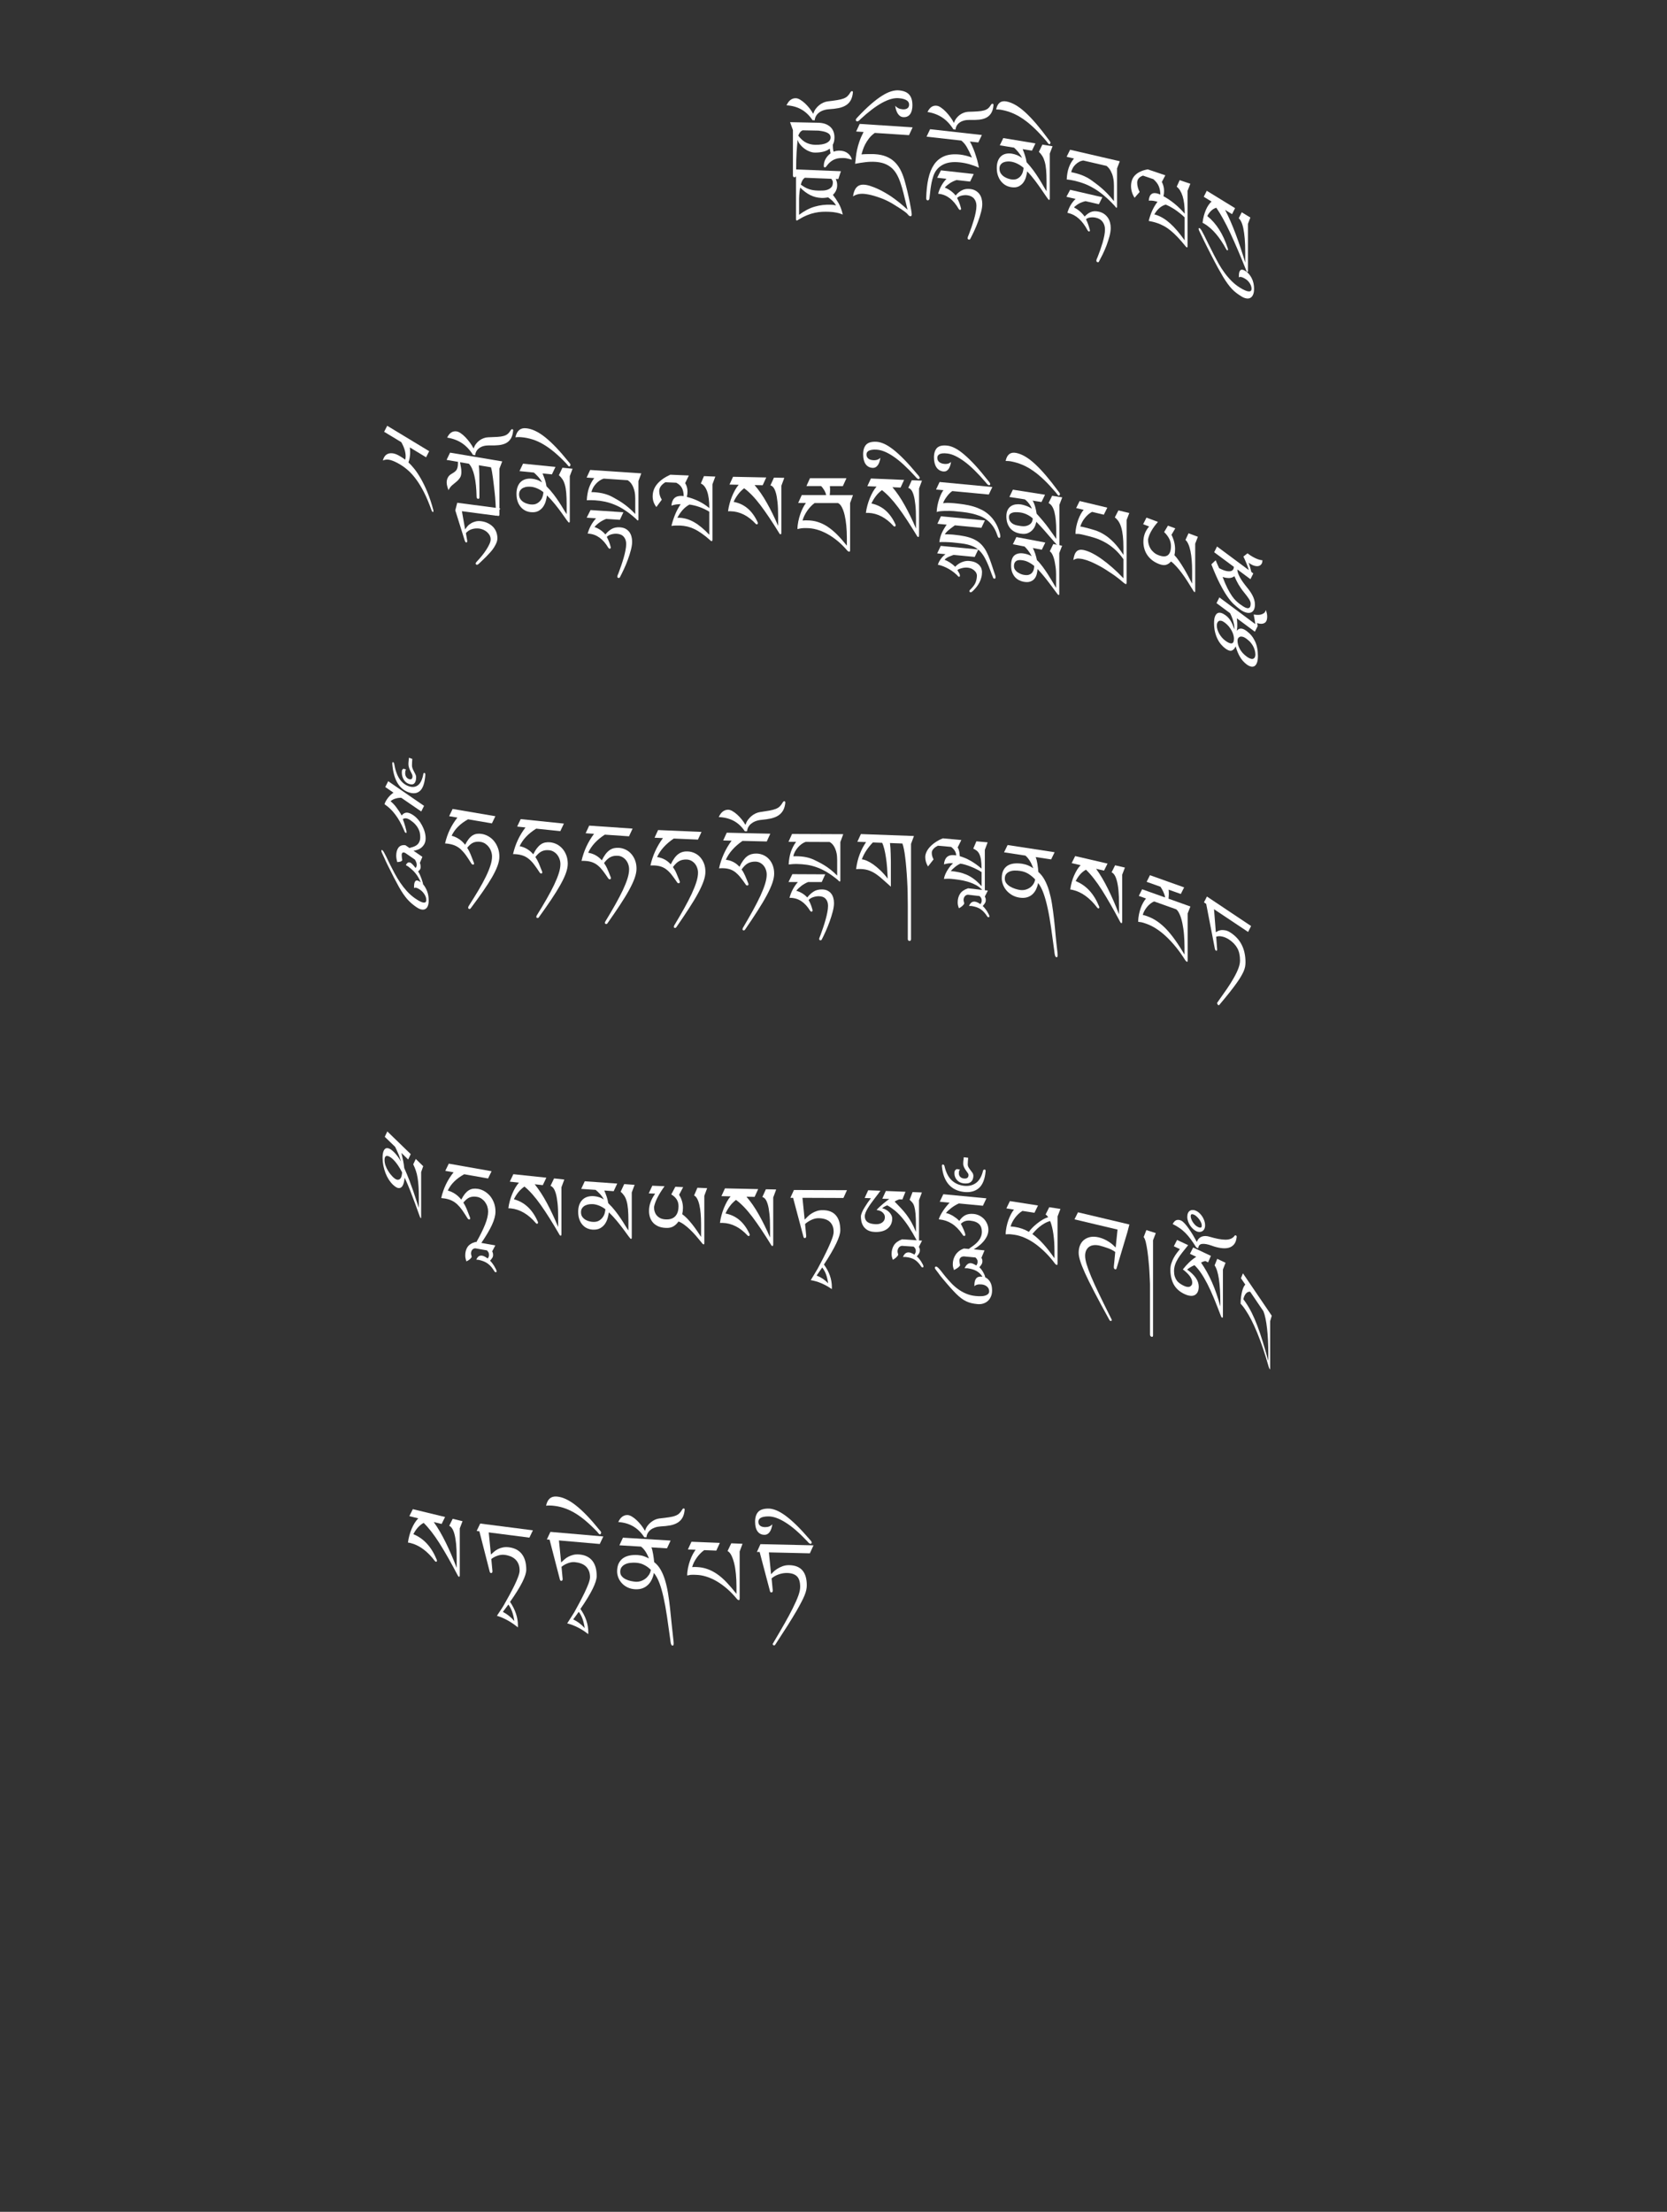 <?xml version="1.0" encoding="UTF-8"?>
<svg id="ImgA84" xmlns="http://www.w3.org/2000/svg" viewBox="0 0 319.83 424.19">
  <rect x="0" y="0" width="319.83" height="424.19" fill="#333333" stroke="none"/>
  <path d="M163.46,30.63c-.28-.07-.55-.14-.8-.21-.25-.07-.51-.11-.77-.11-.26,0-.54,0-.81.02-.28.02-.56.08-.84.19-.28.1-.57.26-.85.48-.28.21-.56.51-.83.89-.1.14-.2.21-.3.21-.14,0-.21-.09-.21-.25,0-.52.12-.99.37-1.41.25-.42.56-.76.93-1.03-.03-.13-.05-.27-.08-.43-.03-.16-.05-.32-.07-.48-.36.28-.79.49-1.29.6-.5.12-1.02.17-1.57.16-.35,0-.7-.08-1.06-.23-.36-.14-.69-.33-1-.57-.31-.23-.57-.49-.8-.78-.23-.29-.38-.58-.45-.88-.04.41-.07.78-.1,1.13-.03.34-.06.73-.09,1.16-.03.43-.05.95-.07,1.56-.02.61-.03,1.39-.03,2.34v.63c0,.22-.1.34-.31.38-.19,0-.29-.12-.3-.33v-8.72l-.55-1.52,5.41.11c.97.02,1.73.28,2.28.77.56.49.83,1.18.83,2.07,0,.27-.03.52-.08.74-.05.22-.13.43-.23.62v.18c0,.2.01.4.03.6.02.2.06.39.12.57.36-.14.73-.2,1.11-.2.66.01,1.19.18,1.61.51s.68.74.78,1.23ZM153.16,26.02c.5.66,1.02,1.11,1.55,1.36.53.25,1.09.38,1.67.39.97.02,1.7-.1,2.21-.36.51-.26.77-.61.77-1.04,0-.21-.06-.39-.17-.54-.11-.15-.27-.28-.48-.38-.2-.1-.45-.18-.74-.25-.29-.06-.6-.11-.94-.15l-3.03-.06c-.25.11-.43.26-.55.45-.12.18-.22.38-.3.59Z" fill="#fff" stroke-width="0"/>
  <path d="M161.33,32.86l-.49,1.48-.49-.02c.1.23.17.44.21.62.04.18.06.38.06.58,0,.71-.27,1.33-.82,1.85.38.48.75,1.03,1.11,1.65.36.62.61,1.33.78,2.13-.71-.31-1.57-.49-2.58-.53-.46-.02-.91-.02-1.37,0-.46.02-.93.09-1.41.19-.48.1-.98.26-1.5.47s-1.06.49-1.63.84c-.09.05-.15.09-.18.12-.03.03-.09.04-.18.03-.06,0-.1-.02-.11-.07,0-.04-.01-.1-.01-.19v-8.01l-.38-1.52,9.02.36ZM160.4,39.4c-.08-.14-.16-.27-.25-.38-.08-.11-.18-.23-.29-.35-.11-.12-.24-.24-.4-.37-.15-.13-.34-.28-.56-.44-.24.04-.45.06-.65.08-.2.02-.41.02-.64.02-.77-.03-1.49-.21-2.15-.54-.66-.33-1.3-.81-1.93-1.44-.05.22-.08.46-.12.72-.03.26-.05.52-.07.76-.01.25-.02.47-.03.67,0,.2,0,.35,0,.45v2.62c1.01-.76,2.02-1.29,3.01-1.57,1-.29,2.02-.41,3.07-.37.17,0,.34.02.51.04s.33.05.48.09ZM159.5,34.29l-5.08-.2c-.2.13-.37.32-.5.56-.13.25-.22.5-.27.76.26.19.52.36.76.5s.49.25.74.34c.25.09.52.16.8.21s.6.08.96.09c.35.01.71,0,1.05-.01.35-.02.65-.09.92-.2.27-.11.49-.27.66-.48.17-.21.25-.5.25-.88,0-.14-.02-.25-.07-.34-.05-.09-.12-.21-.22-.35Z" fill="#fff" stroke-width="0"/>
  <path d="M163.64,17.68c-.05.63-.2,1.14-.42,1.55-.23.41-.54.73-.93.97s-.86.42-1.41.53c-.55.11-1.17.18-1.86.22-.41.03-.78.11-1.11.23-.33.12-.61.28-.84.47-.23.19-.41.41-.54.66-.13.25-.2.5-.22.76l-.42-.02c-.6-.91-1.32-1.6-2.14-2.06-.83-.47-1.78-.73-2.85-.79.23-.49.49-.85.8-1.06.31-.22.64-.32,1-.3.25,0,.52.1.82.28.3.18.6.4.9.68.3.28.59.59.87.94.28.35.52.72.73,1.09.11-.34.26-.65.46-.93.2-.28.43-.52.68-.72s.51-.37.79-.49.55-.21.81-.24c.75-.09,1.36-.17,1.84-.25.48-.08.89-.17,1.21-.29s.59-.27.79-.47c.2-.19.4-.45.59-.78.04-.06.08-.11.12-.14.04-.03.1-.04.17-.04.05,0,.1.02.12.07.03.04.04.09.04.15Z" fill="#fff" stroke-width="0"/>
  <path d="M175.08,24.46l-.68,1.46-6.56-.43c-.45.32-.82.67-1.12,1.06-.3.39-.54.78-.74,1.16s-.34.75-.45,1.08c-.11.34-.19.61-.25.82.16-.02.36-.03.58-.04s.46-.02.7-.02c.24,0,.48,0,.71,0,.23,0,.44,0,.63.02.77.05,1.46.19,2.05.42s1.12.55,1.58.96c.45.41.84.92,1.17,1.51.32.6.6,1.29.83,2.08.2.71.39,1.44.56,2.16.17.73.32,1.4.44,2.01.12.61.22,1.14.29,1.57.07.43.1.71.1.84,0,.25-.08.36-.25.35-.13,0-.24-.07-.35-.18-.1-.11-.19-.21-.27-.3-.08-.1-.27-.25-.57-.47-.3-.22-.65-.45-1.05-.71s-.81-.51-1.24-.77c-.43-.25-.81-.46-1.15-.61-.35-.17-.73-.33-1.13-.47-.4-.15-.79-.27-1.18-.39s-.75-.2-1.1-.27c-.35-.07-.66-.11-.92-.13-.81-.05-1.49.11-2.05.5.2-1.58.91-2.33,2.13-2.25.37.02.79.11,1.26.27.47.15.94.34,1.41.56.47.22.93.46,1.36.71s.82.49,1.15.71c.55.38,1.09.79,1.62,1.21.52.43,1.03.87,1.53,1.34-.19-.75-.35-1.38-.46-1.88s-.22-.94-.32-1.31c-.1-.37-.19-.7-.27-1-.09-.29-.19-.62-.31-.97-.22-.65-.47-1.22-.76-1.71-.29-.49-.63-.9-1.02-1.22s-.83-.58-1.33-.76c-.5-.18-1.07-.29-1.71-.33-.6-.04-1.23-.02-1.9.06s-1.32.18-1.98.31c.05-.43.1-.87.15-1.3.04-.43.12-.89.22-1.37.1-.49.25-1.01.44-1.57.19-.56.46-1.18.81-1.86l-1.42-.09.68-1.46,10.14.66Z" fill="#fff" stroke-width="0"/>
  <path d="M175.06,20.12c0,.8-.16,1.4-.47,1.81-.31.4-.76.58-1.33.53-.22-.02-.41-.09-.58-.21-.17-.12-.31-.27-.44-.47-.12-.19-.23-.42-.31-.68-.08-.26-.14-.53-.18-.83.16.2.35.35.58.47s.5.19.81.22c.41.04.72-.03.95-.19s.33-.4.33-.72c0-.14-.03-.27-.09-.4-.06-.13-.16-.25-.31-.36-.15-.11-.35-.21-.61-.29-.25-.08-.58-.14-.97-.17-1.83-.16-4.28,1.19-7.37,4.04-.02.02-.04.05-.08.09s-.08.09-.14.14c-.06.05-.13.09-.2.13-.08.03-.16.05-.24.04-.05,0-.1-.03-.15-.09-.04-.05-.07-.12-.07-.19s.04-.16.12-.26c.08-.1.15-.18.21-.24.93-.99,1.78-1.82,2.55-2.49.77-.67,1.48-1.21,2.13-1.62s1.24-.7,1.78-.86c.54-.16,1.03-.23,1.47-.19.94.08,1.6.36,2,.83.4.47.6,1.12.6,1.95Z" fill="#fff" stroke-width="0"/>
  <path d="M188.38,25.89l-.68,1.43-1.62-.18c.13.21.27.49.44.86.17.37.33.78.5,1.24.16.46.31.94.46,1.45.14.51.25,1,.33,1.49-.27-.14-.56-.27-.88-.38s-.63-.21-.95-.31c-.32-.09-.64-.16-.94-.22-.31-.06-.59-.1-.86-.13-1.37-.15-2.48,0-3.34.48-.86.47-1.45,1.19-1.77,2.15-.14.41-.24.82-.33,1.23-.08.41-.15.8-.2,1.17-.05.37-.09.71-.12,1.04-.03.32-.07.61-.1.85-.02.13-.06.22-.13.29-.07.07-.14.09-.22.08-.18-.02-.27-.17-.27-.44.04-1.39.17-2.63.41-3.72s.61-2,1.11-2.73c.5-.73,1.16-1.26,1.98-1.6.82-.33,1.84-.43,3.06-.29.33.04.71.11,1.13.22.42.11.79.23,1.09.34-.19-.44-.37-.83-.54-1.17-.17-.34-.33-.63-.48-.89-.15-.25-.31-.48-.48-.67-.17-.19-.35-.37-.54-.52l-6.67-.75.68-1.43,9.92,1.11ZM186.81,33.39l-.68,1.43-2.61-.29c-.46.15-.88.35-1.25.59-.37.25-.71.53-1.01.85.83.33,1.53.84,2.09,1.52.35-.43.75-.76,1.2-.99.44-.24.98-.32,1.6-.25.4.04.74.15,1.03.32.29.17.53.38.72.63.19.25.33.54.42.87.09.32.14.67.14,1.03,0,.46-.08,1-.24,1.6-.16.6-.35,1.21-.58,1.83-.23.62-.48,1.22-.75,1.8s-.52,1.07-.73,1.47c-.05.11-.14.16-.25.15-.17-.02-.26-.11-.26-.26,0-.12.03-.25.09-.38.06-.13.12-.26.16-.39.16-.43.33-.88.5-1.37s.32-.96.46-1.44c.14-.48.25-.94.34-1.39.09-.45.14-.86.14-1.24,0-.55-.15-1.01-.45-1.38-.3-.37-.75-.59-1.34-.66-.33-.04-.67-.01-1.04.07-.37.08-.66.23-.88.46.32.6.56,1.23.72,1.89,0,.02.02.05.03.1,0,.05.01.08.01.1,0,.05-.02.1-.06.14-.04.04-.09.06-.16.05-.08,0-.16-.07-.24-.19-1.01-1.75-2.27-2.72-3.79-2.89l-.15-.02c.31-1.11.84-2.07,1.6-2.86l-1.79-.2.73-1.42,6.28.7Z" fill="#fff" stroke-width="0"/>
  <path d="M190.61,20.15c-.05.62-.19,1.12-.42,1.51-.23.38-.53.68-.92.89-.39.21-.86.34-1.4.4-.55.06-1.16.07-1.85.05-.41,0-.77.03-1.1.13-.33.09-.6.22-.83.39s-.41.37-.54.6c-.13.23-.2.48-.22.74l-.42-.06c-.6-.96-1.31-1.72-2.13-2.26-.82-.54-1.77-.9-2.83-1.06.23-.47.49-.8.79-.99.3-.19.63-.26,1-.21.24.03.51.15.81.36.3.2.6.46.89.76.3.3.58.65.86,1.02s.52.76.72,1.16c.11-.33.26-.63.46-.89.2-.26.42-.48.67-.66.25-.18.51-.32.79-.42s.54-.15.81-.17c.74-.02,1.35-.04,1.83-.08.48-.03.88-.09,1.2-.18.32-.09.58-.22.79-.39.2-.17.4-.42.59-.73.04-.06.07-.1.12-.13s.1-.04.17-.03c.05,0,.1.03.12.08.03.04.04.09.04.15Z" fill="#fff" stroke-width="0"/>
  <path d="M201.95,28.03l-.54,1.42v8.67c0,.06-.01.12-.04.16-.03.05-.06.06-.11.06-.07-.01-.23-.2-.47-.56-.24-.36-.55-.81-.92-1.35-.37-.54-.79-1.13-1.27-1.77-.48-.64-.99-1.24-1.53-1.79-.04.31-.11.67-.22,1.06-.11.39-.28.75-.51,1.07s-.54.57-.92.76c-.38.18-.87.23-1.46.13-.4-.07-.76-.2-1.09-.4-.33-.2-.61-.46-.86-.78s-.43-.69-.57-1.11-.2-.9-.2-1.41c0-.47.07-.9.2-1.27s.33-.68.58-.92c.25-.24.56-.41.93-.5.37-.09.79-.1,1.25-.02.31.05.64.15.96.28s.64.32.94.54c-.1-.21-.21-.41-.34-.6-.13-.19-.27-.38-.41-.55-.14-.17-.29-.32-.42-.47-.14-.14-.26-.26-.37-.36l-2.74-.45.67-1.39,6.17,1.02-.67,1.39-1.78-.29c.19.47.34.89.46,1.27.12.38.22.79.29,1.24.49.52.92,1.05,1.32,1.59.39.54.74,1.06,1.05,1.55.31.49.58.95.82,1.37.24.42.45.78.64,1.06v-1.83c0-.88-.03-1.63-.08-2.24-.05-.61-.14-1.13-.26-1.56s-.27-.79-.45-1.09c-.18-.3-.41-.58-.68-.84l.67-1.39,1.94.32ZM196.39,32.2c-.34-.3-.72-.56-1.13-.77s-.82-.35-1.23-.42c-.22-.04-.45-.05-.71-.04s-.51.06-.74.15-.42.23-.58.43c-.16.2-.24.46-.24.79,0,.36.09.67.26.92s.38.46.61.61.48.28.72.36c.24.08.44.13.58.16.5.08.9.05,1.21-.1.31-.15.56-.35.74-.6.18-.25.31-.51.38-.79s.11-.52.12-.7Z" fill="#fff" stroke-width="0"/>
  <path d="M201.54,27.35c0,.07-.02.15-.07.22-.04.07-.09.1-.15.09-.09-.02-.18-.09-.27-.22-.09-.13-.19-.26-.31-.4-.78-.92-1.52-1.71-2.23-2.39-.71-.68-1.4-1.26-2.09-1.74-.68-.48-1.37-.87-2.06-1.17s-1.4-.51-2.12-.65c-.21-.04-.4-.07-.58-.08s-.36-.02-.54-.02c.26-1.23.92-1.74,1.99-1.53,1.13.22,2.35.93,3.66,2.14,1.31,1.21,2.76,2.91,4.36,5.1.03.03.06.08.11.14.04.06.09.12.14.19.05.07.09.13.12.19.03.06.05.1.05.13Z" fill="#fff" stroke-width="0"/>
  <path d="M214.85,30.91l-.53,1.38v7.3c0,.07,0,.14-.02.19-.01.05-.05.07-.11.06-.03,0-.08-.05-.16-.15-.08-.09-.14-.17-.19-.23-.71-.77-1.39-1.42-2.04-1.96s-1.28-1-1.9-1.36c-.62-.37-1.24-.67-1.84-.9-.61-.23-1.23-.42-1.87-.57-.25-.06-.5-.11-.75-.15s-.51-.08-.78-.1c.04-.89.18-1.66.41-2.3.23-.64.56-1.22.99-1.72l-1.42-.33.67-1.35,9.56,2.21ZM211.5,37.82l-.67,1.35-2.56-.59c-.45.1-.86.25-1.23.45-.36.2-.69.45-.99.74.82.43,1.5,1.01,2.05,1.76.35-.38.74-.67,1.17-.86.44-.19.96-.21,1.57-.07.39.09.73.24,1.01.44.28.2.52.44.71.72.19.28.32.58.41.92s.13.68.13,1.05c0,.46-.08.99-.23,1.57-.16.58-.35,1.17-.57,1.77-.23.59-.47,1.16-.74,1.71-.27.54-.51,1.01-.72,1.39-.05.11-.13.15-.24.12-.17-.04-.25-.14-.25-.29,0-.12.03-.24.09-.37.06-.13.12-.25.16-.37.16-.41.32-.85.49-1.31.16-.46.31-.93.45-1.39.13-.46.24-.91.33-1.35.09-.44.13-.85.13-1.22,0-.55-.15-1.02-.44-1.43-.29-.41-.73-.68-1.32-.81-.32-.07-.66-.09-1.02-.05-.36.04-.65.16-.86.35.31.64.55,1.29.71,1.97,0,.02.02.05.03.1,0,.05.01.08.01.1,0,.05-.02.1-.06.14-.04.04-.09.05-.15.03-.08-.02-.16-.09-.24-.22-.99-1.87-2.22-2.98-3.72-3.32l-.15-.03c.3-1.08.83-1.97,1.57-2.67l-1.76-.41.72-1.34,6.15,1.42ZM213.72,38.58v-2.97c0-.17-.01-.42-.03-.73-.02-.31-.08-.65-.17-1.02s-.24-.73-.43-1.09c-.19-.36-.45-.68-.78-.95l-4.49-1.04c-.27.04-.52.12-.77.26-.25.13-.48.3-.69.5-.21.2-.39.42-.53.68-.15.25-.25.52-.31.8.08.02.16.04.24.05.08.01.16.03.23.05.75.17,1.4.38,1.96.63.56.25,1.07.54,1.52.87.25.19.53.39.85.63s.65.5,1.02.82.75.67,1.15,1.09.82.89,1.25,1.44Z" fill="#fff" stroke-width="0"/>
  <path d="M228.37,35.26l-.52,1.33v10.61c0,.08-.01.15-.04.2-.03.05-.06.07-.1.05-.04-.01-.07-.03-.11-.06s-.08-.08-.14-.16c-.55-.68-1.06-1.27-1.53-1.76-.47-.49-.92-.91-1.35-1.26-.43-.35-.86-.64-1.29-.87-.43-.23-.87-.43-1.34-.58-.25-.08-.5-.16-.76-.22-.25-.06-.52-.12-.8-.17.19-.77.43-1.45.71-2.05.28-.6.61-1.14.98-1.62-.28-.08-.55-.15-.83-.19-.28-.04-.56-.05-.85-.03.1-1.26.72-1.7,1.85-1.31.06.02.12.04.18.07s.12.05.19.09c0-.6-.1-1.14-.3-1.62-.2-.48-.55-.93-1.04-1.35l-1.99-.68c-.74.26-1.11.71-1.11,1.36,0,.58.16,1.18.47,1.78l-.98,1.12c-.45-.74-.67-1.48-.67-2.24,0-.91.28-1.63.84-2.16.56-.53,1.35-.88,2.37-1.06l3.37,1.14-.67,1.28c.29.53.43,1.12.43,1.74,0,.32-.04.65-.12.99.7.38,1.4.85,2.09,1.41.69.56,1.36,1.21,1.99,1.94,0-1.39-.14-2.52-.41-3.37-.28-.85-.65-1.45-1.13-1.8l.57-1.26,2.07.7ZM227.27,41.67c-.62-.58-1.24-1.06-1.84-1.47-.61-.4-1.2-.72-1.77-.96-.47.13-.88.36-1.24.68s-.68.72-.96,1.21c.02,0,.05,0,.1.01.05.01.15.04.3.09.92.31,1.81.86,2.69,1.66s1.78,1.86,2.73,3.2v-4.43Z" fill="#fff" stroke-width="0"/>
  <path d="M240.6,55.44c0,.44-.06.8-.19,1.08-.12.28-.29.48-.51.6-.21.12-.47.16-.76.11-.3-.04-.62-.17-.97-.39-.36-.22-.68-.44-.98-.67s-.58-.48-.85-.77c-.27-.29-.54-.62-.81-.99s-.55-.8-.86-1.3c-.3-.5-.63-1.08-.99-1.73-.36-.66-.76-1.41-1.2-2.27-.35-.68-.63-1.24-.86-1.68-.22-.44-.41-.83-.58-1.17-.16-.34-.31-.66-.46-.96-.14-.29-.31-.64-.5-1.03-.03-.06-.06-.13-.08-.19-.02-.06-.03-.13-.03-.19,0-.16.07-.2.22-.11.1.06.22.2.35.43.13.22.3.54.51.96.21.42.47.95.78,1.58.31.63.69,1.38,1.14,2.26.26.5.55,1.04.87,1.61s.69,1.13,1.09,1.68c.4.55.85,1.08,1.35,1.58s1.04.94,1.64,1.3c.32.2.61.36.89.48.27.13.5.2.7.22.19.02.35,0,.45-.08.11-.08.16-.22.16-.43,0-.35-.12-.7-.35-1.06-.23-.36-.53-.65-.89-.86-.57-.35-.96-.43-1.19-.25,0-.05,0-.09,0-.13,0-.04,0-.08,0-.13,0-.56.09-.93.29-1.11s.5-.15.92.11c.51.31.93.78,1.24,1.39.32.61.47,1.32.47,2.12ZM239.9,41.71l-.47,1.22v8.98c0,.09,0,.16-.03.21s-.05.06-.1.04c-.03-.02-.06-.05-.09-.08-.03-.04-.07-.1-.1-.2-1.13-2.84-2.16-5.24-3.08-7.21-.92-1.97-1.81-3.58-2.67-4.83-.4.12-.74.33-1.03.62-.29.29-.52.62-.7.98,1.73,1.39,3.04,3.44,3.91,6.14.04.1.06.19.06.27,0,.16-.06.21-.19.13-.05-.03-.11-.1-.16-.2-1.24-2.3-2.62-3.91-4.12-4.83-.13-.08-.23-.13-.28-.16-.05-.02-.1-.05-.13-.06.05-.46.14-.89.24-1.31.11-.41.24-.79.39-1.15.15-.35.32-.67.51-.94.19-.27.38-.5.59-.67l-1.5-.92.58-1.15,5.43,3.33-.58,1.15-1.33-.81c.71,1.37,1.38,2.91,2.02,4.61.64,1.7,1.25,3.53,1.84,5.48v-1.86c0-1.07-.03-1.98-.1-2.75-.07-.77-.16-1.42-.27-1.95s-.25-.95-.4-1.26-.31-.53-.48-.67l.58-1.15,1.67,1.02Z" fill="#fff" stroke-width="0"/>
  <path d="M82.33,86.55l-.58,1.15-3.12-1.89c.02.16.03.31.04.45.01.14.02.28.02.41,0,.18,0,.37-.02.56-.02.19-.04.38-.07.56-.03.18-.07.35-.11.5s-.09.28-.13.39c.33.3.71.71,1.12,1.22.41.51.83,1.14,1.26,1.89.43.75.85,1.61,1.26,2.6.41.99.78,2.1,1.11,3.33.03.09.05.19.05.29,0,.17-.06.22-.18.15-.07-.04-.14-.16-.21-.36-.47-1.32-.95-2.46-1.44-3.42-.5-.96-.99-1.78-1.5-2.46-.5-.68-1.01-1.25-1.52-1.7-.51-.45-1.01-.82-1.51-1.12-.71-.43-1.34-.72-1.88-.87-.55-.15-1.03-.12-1.45.09.05-.28.16-.53.32-.77.16-.24.38-.41.65-.52s.6-.13.98-.08c.38.06.82.24,1.32.54.16.1.32.2.48.3.16.1.33.23.53.37.02-.09.04-.19.06-.33.02-.13.02-.23.02-.31,0-.83-.28-1.74-.84-2.72l-3.29-1.99.59-1.15,8.07,4.88Z" fill="#fff" stroke-width="0"/>
  <path d="M96.36,88.47l-.54,1.41v8.79c0,.1-.02.17-.07.23-.05.05-.12.07-.22.05-.09-.02-.17-.06-.25-.12-.08-.07-.11-.15-.11-.25,0-.19,0-.47-.03-.83-.02-.36-.04-.75-.06-1.16-.02-.41-.05-.81-.08-1.19-.03-.38-.06-.69-.09-.91-.05-.46-.11-.94-.16-1.41s-.11-.93-.17-1.37c-.06-.43-.12-.83-.18-1.19-.06-.36-.13-.66-.2-.9l-2.33-.39c.04.42.07.99.09,1.73.01.74.02,1.64.02,2.72v1.7c0,.1-.02.18-.07.23s-.11.07-.2.06c-.09-.02-.16-.06-.2-.12-.05-.07-.07-.15-.07-.25-.07-3.28-.57-5.41-1.48-6.37l-1.7-.28c.06.39.12.73.18,1,.05.27.08.56.08.85,0,.48-.09.86-.28,1.14s-.41.53-.67.74-.54.44-.82.68c-.28.24-.51.55-.7.95-.23-.61-.35-1.1-.35-1.47,0-.32.06-.62.2-.9.13-.28.33-.5.59-.67.22-.14.42-.26.59-.37.17-.11.31-.23.43-.38.12-.14.2-.32.26-.53.06-.21.09-.49.09-.83v-.29l-2.18-.37.67-1.39,10.02,1.68Z" fill="#fff" stroke-width="0"/>
  <path d="M95.97,97.51l-.68,1.41-6.67-.88.62,3.5c.12-.21.28-.42.47-.64s.43-.39.69-.55.56-.27.88-.35c.33-.08.67-.09,1.04-.04.48.06.91.19,1.29.38.38.19.71.42.98.7s.48.61.62.98c.14.37.22.77.22,1.2,0,.29-.06.59-.19.9-.13.31-.29.61-.49.92-.2.31-.43.6-.69.89-.26.29-.52.57-.78.83-.26.27-.51.51-.75.73-.24.22-.44.42-.62.59-.03.03-.09.08-.18.15-.09.07-.17.09-.24.08-.15-.02-.23-.11-.23-.26,0-.05.03-.11.09-.19.06-.08.11-.14.14-.17.31-.32.62-.68.94-1.07s.6-.77.85-1.16.46-.75.62-1.11c.16-.35.24-.66.24-.91,0-.28-.07-.54-.2-.79-.14-.24-.31-.45-.52-.63-.21-.18-.45-.32-.7-.43-.26-.11-.51-.18-.75-.22-.49-.06-.96-.03-1.42.11-.46.14-.84.39-1.16.76l.24,1.4s.01.09.01.15c0,.07-.02.13-.05.19-.03.05-.08.07-.14.06-.09-.01-.18-.11-.26-.29l-1.84-5.88.38-1.45,8.21,1.08Z" fill="#fff" stroke-width="0"/>
  <path d="M98.45,82.57c-.05.62-.19,1.12-.42,1.51-.23.38-.53.68-.92.89-.39.21-.86.34-1.4.4-.55.06-1.16.08-1.85.05-.41,0-.77.04-1.1.13-.33.09-.6.23-.83.4-.23.17-.41.37-.54.61s-.2.48-.22.74l-.42-.06c-.6-.96-1.31-1.71-2.13-2.26-.82-.54-1.77-.89-2.83-1.05.23-.47.49-.8.79-.99.3-.19.63-.26,1-.21.24.03.52.15.81.35.3.2.6.46.89.76s.58.64.86,1.02c.28.38.52.76.73,1.15.11-.33.26-.63.46-.89.2-.26.42-.48.67-.66.25-.18.51-.32.79-.42.28-.1.54-.16.81-.17.74-.02,1.35-.05,1.83-.08.48-.03.88-.09,1.2-.18.32-.09.58-.22.79-.4.2-.17.4-.42.59-.73.04-.06.07-.1.12-.13.04-.03.1-.03.17-.03.05,0,.09.03.12.08.03.04.04.09.04.15Z" fill="#fff" stroke-width="0"/>
  <path d="M109.86,89.87l-.54,1.45v8.67c0,.06-.01.12-.04.17-.03.05-.06.07-.11.06-.07,0-.23-.19-.48-.53-.25-.35-.55-.78-.92-1.3-.37-.52-.8-1.08-1.29-1.69-.49-.61-1-1.17-1.54-1.69-.04.32-.11.67-.22,1.07-.11.4-.28.77-.51,1.1-.23.34-.54.61-.92.82-.39.21-.88.28-1.48.22-.4-.04-.76-.15-1.09-.33-.33-.18-.62-.42-.86-.72-.24-.3-.44-.66-.57-1.08-.14-.42-.2-.88-.2-1.4,0-.47.07-.9.2-1.28.14-.38.33-.7.58-.95.25-.26.57-.44.94-.55.37-.11.79-.15,1.27-.1.32.03.64.11.97.22s.65.28.95.48c-.1-.2-.22-.4-.35-.58s-.27-.36-.42-.52-.29-.31-.43-.44-.27-.25-.37-.34l-2.76-.28.68-1.43,6.22.63-.68,1.43-1.8-.18c.19.46.35.87.47,1.24.12.37.22.77.29,1.22.49.49.93.99,1.33,1.51.39.52.75,1.01,1.06,1.49.31.47.59.91.83,1.32s.46.75.65,1.02v-1.83c0-.88-.03-1.63-.08-2.24-.05-.61-.14-1.12-.26-1.54-.12-.42-.27-.78-.46-1.06-.19-.29-.42-.55-.69-.8l.68-1.43,1.96.2ZM104.25,94.39c-.34-.28-.73-.52-1.14-.7-.42-.19-.83-.3-1.24-.34-.22-.02-.46-.02-.72,0-.26.03-.51.09-.74.2-.23.1-.43.26-.58.47-.16.21-.24.48-.24.8,0,.36.09.67.26.91s.38.43.62.58c.24.14.48.25.73.31.24.07.44.11.58.12.5.05.9,0,1.22-.18.31-.17.56-.38.75-.64.19-.26.31-.53.39-.81.07-.28.11-.52.12-.71Z" fill="#fff" stroke-width="0"/>
  <path d="M109.45,89.12c0,.07-.02.15-.07.23-.04.08-.1.11-.15.11-.09,0-.18-.07-.27-.19-.09-.12-.19-.24-.31-.37-.79-.83-1.54-1.55-2.26-2.15-.72-.6-1.42-1.11-2.12-1.52-.69-.41-1.39-.73-2.09-.95-.7-.22-1.42-.37-2.15-.43-.21-.02-.41-.02-.59-.02-.19,0-.37.01-.55.04.26-1.25.94-1.84,2.02-1.74,1.14.1,2.38.68,3.71,1.75,1.33,1.07,2.8,2.62,4.42,4.63.03.03.06.07.11.12.05.05.09.11.14.18.05.06.09.12.12.18.03.06.05.1.05.13Z" fill="#fff" stroke-width="0"/>
  <path d="M123.04,90.78l-.55,1.47v7.3c0,.07,0,.14-.02.19-.01.05-.05.08-.12.07-.03,0-.08-.04-.16-.12-.08-.08-.15-.15-.19-.2-.73-.65-1.42-1.19-2.09-1.63-.66-.44-1.31-.79-1.95-1.05-.64-.27-1.27-.46-1.89-.6-.62-.13-1.26-.22-1.92-.26-.25-.02-.51-.03-.77-.03-.26,0-.53,0-.8.02.05-.9.19-1.69.42-2.37.24-.68.57-1.31,1.01-1.88l-1.46-.1.68-1.46,9.79.65ZM119.61,98.23l-.68,1.46-2.62-.17c-.46.17-.88.39-1.25.65s-.71.56-1.01.9c.84.29,1.54.77,2.1,1.43.35-.44.75-.79,1.2-1.05.45-.26.98-.36,1.61-.32.4.03.75.12,1.04.27.29.16.53.36.72.6.19.25.33.53.42.85.09.32.14.66.14,1.03,0,.46-.08,1-.24,1.61-.16.61-.35,1.23-.59,1.86-.23.63-.48,1.24-.76,1.83s-.52,1.09-.74,1.5c-.05.11-.14.17-.25.16-.17-.01-.26-.09-.26-.25,0-.12.03-.25.1-.38s.12-.27.16-.39c.16-.44.33-.9.5-1.39.17-.49.32-.98.46-1.46.14-.48.25-.95.34-1.41.09-.45.14-.87.14-1.24,0-.55-.15-1-.45-1.36-.3-.36-.75-.56-1.35-.6-.33-.02-.68.02-1.04.12-.37.1-.66.26-.88.49.32.59.56,1.2.72,1.85,0,.02.02.05.03.1,0,.05.01.08.01.1,0,.05-.02.1-.06.15-.04.04-.09.06-.16.06-.08,0-.16-.07-.25-.18-1.01-1.71-2.28-2.61-3.81-2.71h-.15c.31-1.14.85-2.11,1.61-2.94l-1.8-.12.74-1.46,6.3.42ZM121.88,98.63v-2.97c0-.17-.01-.42-.03-.73-.02-.31-.08-.64-.18-.99s-.24-.69-.44-1.02c-.2-.33-.46-.6-.8-.82l-4.6-.31c-.27.08-.54.21-.79.38s-.49.38-.7.61c-.21.23-.4.49-.55.76-.15.28-.26.56-.32.85.08,0,.16,0,.25,0,.08,0,.16,0,.23,0,.76.05,1.43.15,2.01.31s1.09.36,1.56.62c.25.14.54.31.87.49s.67.4,1.04.65c.37.25.77.55,1.18.9.41.35.84.76,1.28,1.23Z" fill="#fff" stroke-width="0"/>
  <path d="M137.24,91.4l-.55,1.48v10.61c0,.08-.01.15-.04.21s-.06.09-.11.08c-.04,0-.07-.01-.12-.03s-.09-.06-.14-.12c-.58-.52-1.12-.95-1.62-1.3-.5-.35-.97-.64-1.43-.86-.46-.22-.91-.38-1.36-.49-.45-.1-.92-.17-1.41-.19-.26-.01-.53-.01-.8,0-.27.01-.55.03-.84.07.2-.82.45-1.57.74-2.26s.64-1.32,1.03-1.91c-.29,0-.59.02-.88.06s-.59.12-.89.22c.11-1.29.76-1.91,1.95-1.86.06,0,.13,0,.19.01.06,0,.13.02.21.03,0-.6-.11-1.11-.32-1.53s-.58-.77-1.1-1.04l-2.1-.09c-.78.48-1.17,1.04-1.17,1.69,0,.58.16,1.13.49,1.65l-1.04,1.41c-.47-.6-.71-1.28-.71-2.04,0-.91.3-1.71.89-2.4.59-.69,1.43-1.28,2.5-1.76l3.55.15-.71,1.47c.3.45.45.99.45,1.62,0,.32-.04.66-.12,1.02.74.18,1.47.44,2.21.79.73.35,1.43.8,2.1,1.35,0-1.39-.15-2.48-.44-3.25-.29-.77-.69-1.26-1.19-1.46l.6-1.42,2.19.09ZM136.08,98.13c-.66-.39-1.3-.7-1.95-.92-.64-.22-1.26-.37-1.86-.44-.49.27-.93.62-1.31,1.05-.38.43-.72.93-1.01,1.5.02,0,.05-.01.11-.02.05,0,.16,0,.31,0,.97.04,1.91.33,2.83.86s1.88,1.33,2.88,2.39v-4.43Z" fill="#fff" stroke-width="0"/>
  <path d="M150.46,91.68l-.55,1.49v8.98c0,.09-.01.17-.03.23-.02.06-.06.09-.12.09-.04,0-.07-.01-.11-.03-.04-.02-.08-.07-.12-.14-1.33-2.17-2.54-3.97-3.62-5.4-1.08-1.43-2.13-2.52-3.14-3.26-.46.36-.87.76-1.2,1.22-.34.46-.61.92-.82,1.39,2.03.37,3.56,1.65,4.58,3.84.05.07.07.15.07.23,0,.16-.07.24-.22.24-.06,0-.13-.03-.19-.1-1.46-1.57-3.07-2.37-4.83-2.41-.16,0-.26,0-.33,0-.06,0-.11.01-.15.01.06-.49.16-.97.29-1.45.13-.48.28-.94.46-1.38s.38-.86.59-1.24c.22-.38.45-.72.7-1.02l-1.76-.04.68-1.49,6.37.13-.68,1.49-1.56-.03c.83.96,1.62,2.09,2.36,3.42.75,1.32,1.47,2.79,2.16,4.4v-1.86c0-1.07-.04-1.96-.12-2.7-.08-.73-.18-1.33-.32-1.79s-.29-.8-.47-1.02-.37-.35-.57-.39l.68-1.49,1.95.04Z" fill="#fff" stroke-width="0"/>
  <path d="M162.39,91.73l-.68,1.5h-2.49c.03.29.04.56.04.82,0,.12,0,.26-.02.42s-.03.33-.05.49h4.46s-.55,1.51-.55,1.51v9c0,.22-.05.33-.14.33-.13,0-.25-.06-.36-.16-.62-.73-1.26-1.37-1.92-1.91-.66-.54-1.33-1-2-1.36s-1.34-.64-2-.82c-.66-.18-1.3-.27-1.91-.27-.24,0-.43,0-.57,0-.15,0-.28.01-.4.03-.12.01-.24.03-.36.06-.12.03-.26.06-.44.1,0-.49.06-.98.16-1.47.1-.49.23-.95.38-1.39.15-.44.32-.84.51-1.21.19-.37.38-.68.57-.94h-1.48s.68-1.51.68-1.51h4.68c-.03-.16-.08-.34-.15-.51-.07-.17-.16-.34-.25-.49-.09-.15-.19-.29-.29-.42-.1-.13-.19-.23-.27-.31h-2.82s.68-1.51.68-1.51h6.97ZM162.48,104.62v-1.46c0-.82-.04-1.61-.11-2.36-.07-.75-.18-1.43-.32-2.02-.14-.6-.32-1.1-.53-1.5-.21-.41-.46-.67-.73-.8h-4.5c-.27.19-.53.42-.78.69-.25.26-.47.54-.67.84-.2.3-.38.6-.53.92-.15.31-.26.61-.33.9.15-.02.3-.03.44-.03.14,0,.29,0,.44,0,.71,0,1.39.1,2.02.3.64.2,1.26.49,1.87.89.61.4,1.21.9,1.83,1.51.61.61,1.24,1.33,1.9,2.15Z" fill="#fff" stroke-width="0"/>
  <path d="M176.88,92.2l-.55,1.48v8.98c0,.09-.01.17-.03.23-.02.06-.06.09-.12.09-.04,0-.07-.01-.11-.03-.04-.02-.08-.07-.12-.14-1.33-2.2-2.53-4.03-3.61-5.48-1.08-1.45-2.12-2.56-3.13-3.33-.46.34-.87.74-1.2,1.19-.34.45-.61.91-.82,1.37,2.03.42,3.56,1.73,4.58,3.94.05.07.07.15.07.24,0,.16-.07.24-.22.24-.06,0-.13-.04-.19-.1-1.46-1.6-3.06-2.44-4.82-2.52-.15,0-.26,0-.33,0-.06,0-.11,0-.15,0,.06-.49.16-.97.29-1.44.13-.47.28-.93.46-1.37s.38-.85.59-1.23c.22-.38.45-.71.7-1l-1.76-.08.68-1.47,6.37.27-.68,1.47-1.56-.07c.83.97,1.62,2.13,2.36,3.47.75,1.34,1.47,2.82,2.16,4.45v-1.86c0-1.07-.04-1.97-.12-2.7s-.18-1.33-.32-1.8c-.14-.47-.29-.81-.47-1.03-.18-.22-.37-.35-.57-.4l.68-1.47,1.95.08Z" fill="#fff" stroke-width="0"/>
  <path d="M168.91,87.78c-.04.29-.1.56-.18.8-.08.25-.18.46-.31.63s-.27.31-.44.4c-.17.09-.36.13-.58.12-.57-.04-1.02-.28-1.33-.73-.31-.45-.47-1.07-.47-1.88s.2-1.45.6-1.86,1.07-.59,2.01-.53c.44.03.92.16,1.45.4.53.24,1.11.61,1.75,1.11.64.5,1.34,1.14,2.11,1.93.76.78,1.61,1.74,2.54,2.86.03.03.06.07.11.12.04.05.09.11.13.17.04.06.08.11.11.17.03.06.05.1.05.14,0,.07-.02.13-.07.18-.04.05-.1.07-.15.07-.06,0-.13-.03-.2-.07-.07-.04-.13-.09-.18-.14-.05-.05-.1-.1-.14-.15-.04-.05-.07-.08-.08-.1-1.56-1.72-2.95-3-4.18-3.84-1.23-.84-2.31-1.28-3.24-1.34-.39-.03-.71-.02-.97.03s-.46.11-.61.2c-.15.09-.25.2-.31.31-.06.12-.09.25-.09.38,0,.32.11.57.33.77.22.19.53.3.94.33.32.02.59-.01.83-.1.23-.08.43-.21.58-.39Z" fill="#fff" stroke-width="0"/>
  <path d="M190.39,93.4l-.68,1.44-7-.66c-.15.09-.32.23-.49.4-.17.17-.34.36-.5.57-.16.21-.32.44-.46.67-.14.24-.25.47-.32.7.21-.05.49-.08.85-.08s.78.03,1.27.07c.64.06,1.26.14,1.88.23.62.09,1.21.22,1.79.39.58.17,1.12.39,1.64.65s.99.6,1.43,1,.83.88,1.17,1.44c.34.56.63,1.23.84,1.99.02.06.04.15.07.28s.04.26.04.39c0,.09-.02.16-.06.21s-.09.07-.14.07c-.11-.01-.19-.08-.25-.19-.06-.12-.1-.23-.13-.32-.22-.68-.5-1.25-.84-1.73s-.73-.88-1.16-1.21c-.43-.33-.9-.59-1.41-.78-.51-.19-1.04-.35-1.59-.47-.55-.12-1.1-.21-1.67-.27s-1.12-.11-1.67-.17c-.22-.02-.49-.03-.82-.04-.33,0-.67,0-1,.01-.34.01-.64.04-.91.07-.27.03-.46.08-.56.15.02-.44.07-.87.16-1.31s.2-.85.33-1.23c.13-.38.27-.72.41-1.01.14-.29.27-.5.4-.65l-1.42-.13.68-1.44,10.11.96ZM188.97,99.79l-.68,1.44-5.09-.48c-.57.41-1,.74-1.29.99-.29.25-.5.49-.63.73.1,0,.23,0,.38,0,.15,0,.31.01.48.02.16,0,.32.01.46.02.14,0,.26.02.35.03.81.08,1.52.18,2.14.31.62.13,1.16.3,1.63.51.47.21.87.46,1.22.75s.65.64.92,1.03c.27.39.51.85.73,1.36.22.51.44,1.09.65,1.73.11.33.22.66.33,1,.11.33.23.68.35,1.04.02.05.04.11.06.2.02.08.03.18.03.28,0,.07-.02.13-.06.17-.04.04-.08.06-.13.06-.15-.01-.25-.07-.28-.16-.03-.09-.06-.18-.09-.25,0-.01-.04-.07-.08-.19-.05-.11-.1-.26-.17-.44-.07-.18-.15-.39-.23-.62-.09-.24-.18-.49-.29-.75-.32-.79-.64-1.43-.95-1.94-.32-.5-.67-.92-1.05-1.23l-.67,1.41-4.06-.39c-.11.04-.24.09-.39.15s-.32.12-.48.19-.33.16-.48.26-.28.21-.37.34c.26.09.58.25.97.49.38.24.74.52,1.06.85.13-.14.28-.29.47-.43.19-.15.4-.27.63-.38.23-.11.48-.2.76-.26.28-.06.57-.08.89-.04.49.05.89.15,1.2.31.31.16.56.35.74.56.18.21.3.42.36.64s.1.41.1.57c0,.38-.04.74-.13,1.07-.09.33-.2.65-.35.94-.15.29-.32.56-.52.82-.2.25-.41.5-.64.73-.12.12-.22.21-.3.27-.08.06-.16.09-.25.08-.15-.01-.23-.08-.23-.19,0-.12.04-.21.12-.27.08-.06.17-.15.27-.27.44-.46.72-.89.85-1.29.13-.4.2-.81.2-1.23,0-.05-.02-.16-.07-.31-.05-.15-.14-.31-.28-.46s-.32-.31-.56-.44c-.24-.14-.55-.22-.92-.26-.18-.02-.37-.01-.58.01-.21.03-.4.06-.59.12-.19.05-.35.11-.48.17-.14.06-.22.13-.26.19.16.27.28.47.36.61.08.13.12.29.12.46,0,.08-.02.13-.06.16s-.09.03-.14.03c-.06,0-.13-.05-.2-.14-.07-.08-.13-.15-.18-.2-.33-.31-.67-.59-1.03-.83-.36-.24-.71-.44-1.05-.6-.34-.16-.64-.28-.92-.37-.28-.09-.49-.14-.65-.15.06-.24.16-.47.28-.68.12-.21.25-.41.39-.58.14-.18.28-.33.42-.47.14-.13.27-.23.37-.31l-1.59-.15.68-1.44,7.16.68c-.28-.23-.59-.42-.92-.57-.33-.15-.69-.27-1.09-.37-.4-.1-.83-.17-1.31-.23-.48-.06-1-.12-1.57-.17-.15-.02-.34-.03-.55-.04-.21-.01-.44-.02-.67-.03-.23,0-.46-.01-.69-.01-.23,0-.44,0-.62.02.07-.65.23-1.24.48-1.78.25-.54.56-1.06.92-1.57l-1.78-.17.68-1.44,8.45.8Z" fill="#fff" stroke-width="0"/>
  <path d="M182.47,88.55c-.04.29-.09.55-.18.79-.08.24-.18.44-.3.61-.12.17-.27.29-.43.38-.17.08-.36.11-.58.09-.57-.07-1.01-.34-1.32-.8-.31-.47-.47-1.1-.47-1.9s.2-1.44.6-1.83c.4-.39,1.06-.53,2-.42.43.05.91.21,1.44.48.53.27,1.11.67,1.74,1.21.64.54,1.34,1.22,2.1,2.04.76.83,1.6,1.83,2.52,3,.03.03.06.07.11.13.05.06.09.11.13.17.04.06.08.12.11.18.03.06.05.11.05.14,0,.07-.02.13-.07.18-.05.04-.1.06-.15.06-.06,0-.13-.03-.2-.08-.07-.04-.13-.1-.18-.15-.05-.06-.1-.11-.14-.16-.04-.05-.07-.09-.08-.1-1.55-1.81-2.93-3.17-4.16-4.07-1.23-.9-2.3-1.41-3.22-1.52-.39-.05-.71-.06-.96-.03-.25.03-.45.08-.6.17-.15.08-.25.18-.31.3-.06.12-.09.24-.09.38,0,.32.11.58.33.78.22.2.53.33.94.38.32.04.59.02.82-.05.23-.07.42-.19.58-.35Z" fill="#fff" stroke-width="0"/>
  <path d="M203.79,95.41l-.54,1.42v7.71c0,.06-.01.12-.04.16s-.06.07-.11.06c-.07-.01-.23-.16-.48-.44-.25-.28-.56-.64-.95-1.09-.38-.44-.82-.94-1.3-1.5-.49-.56-1-1.11-1.54-1.66-.03.15-.09.37-.19.66-.1.29-.26.57-.49.84-.22.27-.53.49-.9.66-.38.17-.86.21-1.46.11-.39-.06-.75-.17-1.07-.33-.33-.16-.62-.38-.86-.65-.24-.27-.43-.61-.57-.99-.14-.39-.21-.84-.21-1.36,0-.47.08-.87.24-1.19s.37-.56.63-.74c.27-.18.57-.29.9-.34.33-.05.67-.05,1.03,0,.32.05.67.15,1.05.29.39.14.73.32,1.03.54-.02-.11-.08-.26-.18-.44s-.22-.36-.35-.54c-.14-.18-.28-.35-.43-.5s-.28-.26-.4-.32l-2.94-.46.67-1.4,6.17.97-.68,1.4-1.71-.27c.09.13.18.29.26.48s.15.4.22.62c.06.22.12.46.17.7.05.24.09.48.13.71.9.98,1.66,1.89,2.27,2.73.61.84,1.11,1.54,1.49,2.11v-1.44c0-1.59-.12-2.84-.35-3.73-.23-.89-.61-1.46-1.12-1.71l.68-1.4,1.95.31ZM198.16,99.43c-.34-.3-.71-.55-1.1-.74-.39-.19-.79-.32-1.2-.39-.22-.03-.45-.06-.72-.07-.26-.01-.51,0-.74.05-.23.05-.42.14-.58.27-.16.13-.24.33-.24.6,0,.36.08.66.26.87.17.22.38.39.61.51s.48.2.72.24c.24.04.44.08.58.1.5.08.9.07,1.21-.02.31-.09.55-.22.73-.38.18-.16.29-.34.36-.54.06-.19.09-.36.09-.5Z" fill="#fff" stroke-width="0"/>
  <path d="M203.77,104.67l-.54,1.4v7.82c0,.16-.05.24-.15.22-.04,0-.12-.09-.25-.25-.13-.16-.29-.37-.48-.64-.19-.26-.42-.57-.67-.91-.25-.34-.53-.69-.81-1.06s-.58-.73-.89-1.1c-.31-.37-.62-.71-.92-1.02-.02.32-.07.64-.15.97-.08.33-.22.62-.42.87-.2.25-.46.44-.81.56-.34.13-.77.14-1.3.04-.29-.05-.57-.15-.85-.29-.28-.14-.54-.33-.77-.58-.23-.25-.41-.56-.56-.93-.14-.37-.21-.81-.21-1.33,0-.97.23-1.62.69-1.97.46-.35,1.1-.45,1.91-.29.23.04.46.11.69.19.23.08.45.18.67.3-.21-.4-.44-.76-.69-1.08-.25-.33-.49-.59-.69-.78l-2.24-.43.67-1.38,5.55,1.05-.67,1.38-1.72-.33c.17.32.32.69.46,1.1.13.41.24.81.32,1.21.37.35.73.77,1.09,1.26.36.49.71.99,1.03,1.49.32.51.62.99.89,1.45.27.46.49.84.67,1.14v-2.62c0-.16,0-.36-.02-.61-.01-.25-.04-.53-.08-.82-.04-.29-.09-.6-.15-.9-.06-.31-.13-.6-.22-.87-.09-.27-.2-.52-.32-.73-.12-.21-.26-.37-.42-.48l.67-1.38,1.69.32ZM198.42,108.53c-.34-.28-.69-.51-1.04-.69-.35-.18-.7-.3-1.03-.36-.21-.04-.42-.06-.63-.07-.21,0-.41.02-.58.09-.17.07-.32.19-.43.36-.11.17-.17.41-.17.72,0,.26.07.49.21.69.14.19.3.36.5.49s.39.24.6.32c.21.08.39.14.53.16.44.08.79.08,1.06-.02.27-.1.47-.24.62-.44.14-.19.24-.4.29-.63.05-.23.07-.43.07-.62Z" fill="#fff" stroke-width="0"/>
  <path d="M203.36,94.74c0,.07-.02.15-.07.22-.04.07-.09.11-.15.1-.09-.02-.18-.09-.27-.22-.09-.13-.19-.26-.31-.4-.78-.91-1.52-1.71-2.23-2.39-.71-.68-1.4-1.26-2.09-1.74-.69-.48-1.37-.87-2.06-1.16-.69-.29-1.4-.51-2.12-.65-.21-.04-.4-.07-.58-.08s-.37-.02-.54-.02c.26-1.23.92-1.74,1.99-1.54,1.13.21,2.35.93,3.66,2.14,1.31,1.21,2.76,2.91,4.36,5.09.03.03.06.08.11.14.04.06.09.12.14.19.05.07.09.13.12.19s.05.1.05.13Z" fill="#fff" stroke-width="0"/>
  <path d="M216.68,98.35l-.53,1.38v11.94c0,.26-.04.37-.13.35-.11-.03-.24-.1-.39-.22-.16-.12-.36-.29-.61-.51-.14-.12-.35-.3-.64-.51-.28-.22-.62-.46-1-.72-.38-.26-.8-.53-1.25-.82s-.92-.56-1.42-.82c-.49-.26-.99-.5-1.49-.71-.5-.21-.99-.37-1.46-.48-.23-.05-.51-.09-.83-.11s-.66.08-1,.29c.05-.37.13-.69.22-.97.09-.27.22-.49.38-.66.16-.17.36-.27.6-.32.24-.05.53-.03.88.05.49.12,1.02.32,1.6.62.58.3,1.18.67,1.82,1.13.64.46,1.3.99,2,1.6s1.4,1.29,2.11,2.04v-3.66c-.59-.83-1.21-1.52-1.84-2.05-.63-.53-1.27-.97-1.92-1.3-.64-.34-1.28-.6-1.9-.78-.62-.19-1.23-.35-1.82-.49-.23-.06-.42-.1-.56-.13-.14-.03-.27-.05-.39-.07-.12-.02-.24-.02-.35-.02-.12,0-.26,0-.42,0,0-.49.06-.97.16-1.43s.22-.9.37-1.3c.15-.4.31-.76.49-1.09s.37-.59.55-.8l-1.44-.34.67-1.35,5.31,1.27-.67,1.35-2.26-.54c-.27.14-.52.31-.76.52-.24.21-.46.44-.65.69-.2.25-.37.51-.51.79-.15.28-.25.55-.33.81.15.02.29.04.43.07.14.03.28.06.43.1.69.17,1.35.35,1.97.55.62.2,1.23.49,1.81.86.59.37,1.18.86,1.78,1.47.59.61,1.21,1.4,1.85,2.38v-1.46c0-.82-.04-1.54-.11-2.17-.07-.62-.17-1.17-.31-1.63-.14-.46-.31-.85-.52-1.16-.21-.31-.45-.57-.71-.76l.69-1.34,2.1.5Z" fill="#fff" stroke-width="0"/>
  <path d="M229.82,102.96l-.51,1.31v8.97c0,.1,0,.18-.02.25s-.04.09-.08.07c-.04-.02-.08-.05-.13-.09s-.09-.11-.15-.21c-.35-.58-.71-1.15-1.07-1.72-.36-.57-.73-1.1-1.09-1.59-.36-.49-.72-.93-1.08-1.32-.35-.39-.69-.71-1.02-.95-.29.34-.61.55-.97.65s-.79.04-1.3-.15c-.53-.2-.98-.45-1.36-.75-.38-.3-.69-.64-.94-1.01-.25-.37-.43-.77-.55-1.2-.12-.43-.18-.86-.18-1.31,0-.55.09-1.06.26-1.54s.46-.95.84-1.4l-1.15-.43.64-1.27,2.2.82c-1.08,1.24-1.71,2.36-1.9,3.37,0,.32.04.63.12.93s.21.59.38.86c.17.27.39.51.65.73s.57.39.93.52c.76.28,1.34.27,1.73-.03.39-.31.59-.89.59-1.76,0-.49-.11-.96-.34-1.4-.23-.44-.55-.87-.97-1.27l.73-1.23,1.41.52-.73,1.23c.46.93.69,1.84.69,2.73,0,.44-.04.83-.13,1.17.31.33.61.72.92,1.16.3.44.6.9.89,1.39.29.49.57.98.84,1.49.27.51.52.98.75,1.43v-2.41c0-.74-.03-1.43-.08-2.08-.05-.65-.13-1.23-.24-1.75-.11-.52-.24-.96-.4-1.32-.16-.36-.34-.64-.56-.82l.59-1.28,1.77.66Z" fill="#fff" stroke-width="0"/>
  <path d="M242.2,107.44v.08c0,.26-.06.49-.19.67s-.3.3-.53.36-.51.04-.83-.05-.68-.28-1.09-.57c.1.23.19.53.29.87.1.35.17.64.23.89l.38.29-.55,1.1-2.51-1.87c0,.24.05.49.14.74.09.26.22.53.38.83s.36.59.58.9c.22.31.47.62.73.95.18.21.36.45.54.7.18.25.35.52.5.8.15.28.27.57.36.87.09.3.14.61.14.94,0,.45-.08.8-.23,1.06-.15.26-.36.43-.63.5-.26.07-.57.06-.92-.05-.35-.11-.71-.3-1.09-.59-.4-.29-.79-.62-1.19-.99-.4-.37-.81-.86-1.25-1.5-.44-.63-.91-1.44-1.41-2.41s-1.05-2.22-1.64-3.73l.83-.78c.13.32.25.6.36.85.11.25.21.47.3.66.51.27.95.45,1.31.53s.65.1.88.05.39-.15.49-.3.15-.33.15-.53l-3.78-2.8.55-1.1,6.09,4.52c-.12-.43-.28-.88-.47-1.34s-.38-.88-.56-1.26l.8-.62s.07.07.11.1c.04.03.07.05.11.08.23.17.47.33.72.47.25.15.5.27.73.37.23.1.45.18.65.23.2.05.37.08.5.08ZM242.88,117.04c.09.26.15.48.19.67.04.19.05.38.05.57s-.02.39-.07.58c-.05.2-.14.36-.28.5-.14.13-.33.22-.59.26-.25.04-.59,0-1-.12l.13.55-.55,1.1-3.46-2.57c.01.15.03.31.05.49.02.18.03.36.03.54,0,.19,0,.35,0,.48s0,.24-.02.34c0,.1-.02.19-.03.28-.02.08-.03.18-.06.28.21-.28.48-.43.79-.44.31-.01.7.15,1.16.5.66.49,1.18,1.12,1.55,1.9.38.78.57,1.73.57,2.86,0,.55-.06.98-.18,1.29-.12.32-.28.53-.48.65-.2.12-.43.14-.69.08-.26-.07-.53-.2-.82-.42-.5-.38-.93-.85-1.27-1.44-.34-.58-.62-1.25-.82-2.01-.21.43-.46.7-.76.81-.3.11-.71-.02-1.22-.4-.29-.21-.56-.47-.82-.77s-.49-.65-.69-1.06c-.2-.4-.36-.85-.48-1.36-.12-.5-.18-1.07-.18-1.69,0-.56.06-.99.19-1.29.12-.3.29-.51.49-.61.2-.1.44-.11.7-.03.27.08.54.23.83.44.42.31.75.68,1,1.11.25.43.48.96.7,1.58v-.11c0-.26-.03-.52-.08-.8-.05-.28-.12-.55-.2-.81-.08-.26-.17-.51-.27-.75-.1-.24-.2-.45-.3-.63l-2.59-1.92.55-1.1,6.89,5.12c-.04-.26-.08-.56-.13-.88-.05-.32-.11-.64-.18-.95.16.02.36.04.6.06.24.02.48,0,.71-.04.23-.05.44-.14.63-.27.19-.13.32-.33.38-.6ZM236.75,122.47c0-.2-.04-.43-.11-.7-.07-.26-.18-.53-.33-.81s-.33-.55-.55-.82c-.22-.27-.48-.51-.77-.73-.26-.19-.48-.31-.67-.35s-.35-.03-.47.04c-.12.07-.22.18-.29.33-.07.15-.1.33-.1.53,0,.27.04.55.13.82s.21.54.35.79c.15.25.32.49.51.71.19.22.4.41.62.58.53.39.94.57,1.23.53.3-.04.45-.35.45-.92ZM236.83,110.51c-.31.23-.66.35-1.04.35-.38,0-.79-.07-1.22-.21.32.86.63,1.58.93,2.17.3.58.58,1.07.85,1.46s.53.7.78.94c.25.24.49.44.71.61.22.16.45.32.7.48s.47.26.68.31c.21.05.38.02.52-.1.14-.12.21-.37.21-.76,0-.14-.03-.28-.09-.44-.06-.16-.15-.32-.26-.49-.11-.17-.24-.36-.39-.55s-.32-.4-.5-.63c-.25-.31-.46-.59-.63-.84s-.33-.49-.47-.73c-.14-.24-.27-.48-.39-.73-.12-.25-.25-.53-.39-.84ZM240.85,125.45c0-.17-.03-.38-.08-.61-.05-.23-.14-.48-.26-.74-.12-.26-.29-.53-.5-.79-.21-.27-.48-.52-.81-.77-.31-.23-.57-.37-.8-.42-.22-.05-.41-.05-.55.02s-.25.16-.32.3-.1.28-.1.42c0,.53.15,1.06.44,1.6.29.54.74,1.03,1.33,1.47.22.16.43.28.63.36.2.08.38.1.53.07.15-.03.27-.12.36-.26.09-.15.14-.36.14-.64Z" fill="#fff" stroke-width="0"/>
  <path d="M81.38,154.51l-.56,1.12-3.82-2.62c-.22-.01-.43,0-.64.03-.21.04-.4.09-.59.15s-.35.14-.49.22c-.14.08-.26.17-.34.26.17.14.35.31.55.51s.38.43.56.67c.18.24.36.49.54.76.17.26.33.53.47.79.26-.34.57-.52.92-.55s.8.14,1.34.51c.33.23.64.51.92.85.29.34.53.7.74,1.1.21.4.38.8.5,1.23s.18.83.18,1.22c0,.44-.08.8-.24,1.1-.16.29-.36.53-.6.72s-.49.32-.76.41c-.27.09-.51.15-.72.17l1.7,1.17-.48,1.14c.05.15.09.27.11.38.02.11.03.22.03.35,0,.12,0,.22-.02.3-.02.08-.04.15-.08.22-.04.06-.09.13-.15.19s-.14.13-.23.21c.12.19.24.41.35.66.11.25.21.5.3.74s.16.46.21.65c.05.19.08.32.08.4.34.4.6.86.8,1.39s.29,1.12.29,1.75c0,.44-.06.79-.18,1.07s-.28.46-.49.57-.45.13-.74.07c-.29-.06-.6-.21-.94-.44-.35-.24-.66-.48-.94-.72s-.55-.52-.82-.81c-.26-.3-.52-.64-.78-1.02-.26-.38-.54-.83-.83-1.35-.29-.52-.61-1.12-.96-1.79-.35-.67-.74-1.45-1.17-2.33-.14-.29-.25-.5-.31-.64-.06-.14-.12-.27-.18-.39-.06-.12-.13-.29-.22-.49-.09-.2-.23-.5-.42-.9-.03-.07-.05-.13-.07-.19-.02-.06-.03-.12-.03-.18,0-.16.07-.2.21-.1.08.05.18.19.3.41s.26.47.4.76c.14.29.28.58.42.87.14.3.26.55.37.76.26.51.54,1.06.85,1.64.31.58.66,1.16,1.05,1.74.39.58.82,1.13,1.3,1.66s1,.99,1.58,1.39c.31.21.59.39.86.53.26.14.49.23.68.26.19.03.33.01.44-.06.1-.07.16-.22.16-.42,0-.35-.11-.7-.34-1.07-.23-.37-.51-.67-.86-.91-.55-.38-.93-.48-1.15-.31,0-.05,0-.09,0-.13,0-.04,0-.08,0-.13,0-.56.09-.92.28-1.1s.48-.12.88.16l.12.08c-.14-.34-.29-.65-.46-.93-.16-.28-.34-.53-.53-.77-.19-.24-.4-.46-.64-.68-.23-.21-.5-.43-.79-.65-.06-.04-.13-.08-.2-.12-.07-.04-.15-.08-.23-.13.26-.54.59-.67.99-.4.11.08.25.2.4.37.15.17.31.36.47.58.08-.11.14-.2.17-.28.03-.08.05-.19.05-.32,0-.16-.03-.32-.08-.48-.05-.15-.14-.33-.26-.53l-1.86-1.28c-.24-.11-.42-.12-.52-.04-.11.08-.16.23-.16.44,0,.14.01.28.03.43.02.15.05.34.08.57-.08.13-.21.22-.39.27-.18.04-.37.07-.58.08-.04-.19-.09-.38-.13-.6-.04-.21-.06-.43-.06-.64,0-.31.04-.6.11-.86.07-.26.18-.48.32-.67.14-.18.32-.32.55-.4.22-.08.49-.1.79-.06l.81.56s.05-.07.09-.08c.04-.01.1-.02.17-.04.25-.06.48-.13.69-.23.21-.09.4-.22.56-.37s.29-.35.38-.58c.09-.23.14-.51.14-.84,0-.25-.03-.52-.08-.79s-.16-.54-.3-.82c-.14-.28-.33-.55-.57-.81-.24-.27-.54-.52-.91-.78-.62-.42-1.11-.5-1.48-.22.07.18.14.4.23.65s.16.5.23.74c.07.25.13.47.18.68.05.21.07.36.07.45s-.03.13-.08.12c-.06-.01-.11-.03-.15-.06-.06-.04-.11-.11-.15-.21-.04-.1-.08-.2-.13-.31-.5-1.18-1.05-2.16-1.65-2.94-.59-.79-1.23-1.41-1.92-1.88l-.15-.1c.06-.21.15-.43.28-.64.12-.22.26-.42.42-.62.16-.2.32-.38.5-.54.18-.16.35-.3.52-.42l-1.57-1.08.56-1.12,6.87,4.72Z" fill="#fff" stroke-width="0"/>
  <path d="M81.61,148.56c-.11,1.53-.44,2.56-.99,3.08s-1.28.63-2.19.32c-.45-.15-.85-.37-1.21-.67-.36-.29-.68-.66-.95-1.11-.27-.45-.49-.98-.66-1.59-.17-.61-.29-1.32-.35-2.13,0-.1.01-.18.03-.24s.06-.08.11-.06c.12.04.2.15.23.32.21,1.25.56,2.22,1.03,2.91.48.69,1.07,1.16,1.77,1.4.69.23,1.27.17,1.76-.2.49-.37.84-1.1,1.04-2.19.01-.08.04-.13.09-.15s.09-.03.15-.01c.09.03.13.14.13.33ZM79.84,149.04c0,.57-.12.97-.35,1.2-.24.23-.59.26-1.06.09-.41-.14-.74-.42-.98-.83-.24-.41-.36-.86-.36-1.35,0-.26.03-.44.09-.52.06-.08.14-.15.24-.21l.49.17c-.05.06-.09.13-.12.21-.03.08-.05.26-.05.52,0,.25.06.47.19.67.13.2.3.34.52.42.46.16.69-.03.69-.56,0-.12-.04-.26-.12-.42-.08-.16-.17-.34-.27-.54-.1-.2-.19-.41-.27-.64-.08-.23-.12-.46-.12-.71,0-.08,0-.18.01-.29,0-.11.02-.22.03-.33.01-.11.02-.22.03-.32s.02-.19.03-.27l.64.22c-.01.21-.03.41-.04.62s-.02.41-.02.62.04.41.12.61c.08.2.17.39.28.59.1.19.2.38.28.55.08.17.12.34.12.49Z" fill="#fff" stroke-width="0"/>
  <path d="M95.05,156.52l-.67,1.39-4.58-.78c-1.51.84-2.56,1.89-3.15,3.15,1.03.28,1.9.85,2.59,1.73.22-.44.46-.82.69-1.11.24-.3.49-.53.75-.69.26-.16.54-.26.84-.3s.62-.03.96.03c.45.08.88.24,1.28.48s.76.55,1.06.93c.3.38.54.81.72,1.31s.27,1.04.27,1.62c0,.54-.12,1.13-.36,1.79-.24.65-.59,1.38-1.06,2.19s-1.04,1.7-1.73,2.69c-.68.98-1.47,2.07-2.37,3.27-.07.09-.15.12-.24.11-.06-.01-.12-.04-.16-.08s-.07-.09-.07-.15.01-.12.03-.18c.02-.06.05-.1.07-.15.69-1.08,1.31-2.08,1.87-3.02s1.02-1.8,1.41-2.59c.39-.79.68-1.51.89-2.16.21-.65.31-1.22.31-1.72,0-.33-.05-.65-.16-.96-.1-.31-.25-.6-.44-.85-.19-.26-.41-.47-.67-.65-.26-.18-.55-.29-.86-.35-.54-.09-1.01-.05-1.42.11-.41.17-.81.5-1.21,1.01.25.39.47.81.65,1.26s.38.95.59,1.51c.02.03.03.07.05.12.01.05.02.09.02.12,0,.17-.08.25-.24.22-.1-.02-.18-.08-.26-.19-.38-.61-.72-1.13-1.03-1.57s-.63-.8-.95-1.11-.67-.54-1.04-.72c-.37-.18-.81-.31-1.3-.39-.24-.04-.49-.07-.74-.08.42-1.86,1.21-3.51,2.37-4.96l-1.59-.27.67-1.39,8.22,1.4Z" fill="#fff" stroke-width="0"/>
  <path d="M108.18,157.97l-.68,1.43-4.62-.48c-1.52.94-2.58,2.06-3.18,3.36,1.04.21,1.91.73,2.61,1.56.23-.46.46-.85.7-1.16.24-.31.49-.56.75-.74.26-.18.54-.3.84-.36.3-.06.62-.07.97-.04.45.05.88.18,1.29.39.41.22.76.5,1.07.86.3.35.55.77.73,1.26.18.48.27,1.02.27,1.6,0,.54-.12,1.14-.36,1.81s-.6,1.42-1.07,2.26c-.47.84-1.05,1.77-1.74,2.8-.69,1.03-1.49,2.17-2.39,3.42-.07.09-.15.13-.24.12-.06,0-.12-.03-.16-.06-.05-.04-.07-.09-.07-.15s.01-.12.03-.18.05-.11.08-.15c.7-1.12,1.33-2.17,1.88-3.14.56-.97,1.03-1.87,1.42-2.68.39-.82.69-1.56.9-2.22.21-.66.31-1.24.31-1.75,0-.33-.05-.65-.16-.95-.1-.31-.25-.58-.44-.83s-.42-.44-.68-.6c-.26-.16-.55-.26-.87-.29-.54-.06-1.02.01-1.43.21-.41.19-.82.56-1.22,1.09.25.37.47.78.66,1.22.19.44.38.93.59,1.47.02.03.03.07.05.12.01.05.02.09.02.12,0,.17-.08.25-.24.23-.1-.01-.19-.07-.26-.18-.38-.59-.73-1.09-1.04-1.5-.31-.42-.63-.76-.96-1.04-.33-.28-.68-.5-1.05-.65-.38-.15-.81-.26-1.31-.31-.24-.03-.49-.04-.75-.04.43-1.89,1.22-3.59,2.39-5.11l-1.6-.17.68-1.43,8.29.86Z" fill="#fff" stroke-width="0"/>
  <path d="M121.36,158.93l-.68,1.46-4.64-.32c-1.53.99-2.59,2.15-3.19,3.47,1.05.17,1.92.66,2.62,1.46.23-.47.46-.86.7-1.18.24-.32.49-.57.76-.76s.55-.32.85-.39c.3-.07.62-.09.97-.07.45.03.89.15,1.3.35s.77.47,1.07.82c.3.34.55.76.73,1.23.18.48.27,1.01.27,1.59,0,.54-.12,1.15-.36,1.82-.24.68-.6,1.44-1.07,2.3-.47.86-1.06,1.81-1.75,2.86s-1.49,2.22-2.4,3.51c-.07.1-.15.14-.25.13-.06,0-.12-.02-.16-.06s-.07-.08-.07-.15.01-.12.03-.18c.02-.06.05-.11.08-.15.7-1.15,1.33-2.21,1.89-3.21.56-.99,1.03-1.9,1.43-2.73.39-.83.69-1.58.9-2.25.21-.67.31-1.25.31-1.76,0-.33-.05-.64-.16-.95-.1-.3-.25-.57-.44-.81-.19-.24-.42-.43-.68-.58-.26-.15-.55-.24-.87-.26-.55-.04-1.03.05-1.44.26-.41.21-.82.59-1.22,1.13.25.36.48.76.66,1.19.19.43.38.92.59,1.45.02.03.03.07.05.12.01.05.02.09.02.12,0,.17-.08.25-.25.24-.1,0-.19-.06-.26-.17-.38-.57-.73-1.06-1.04-1.47-.31-.4-.63-.74-.96-1.01-.33-.27-.68-.47-1.06-.61-.38-.14-.82-.23-1.32-.26-.25-.02-.5-.02-.75-.01.43-1.9,1.23-3.63,2.4-5.19l-1.61-.11.68-1.46,8.32.57Z" fill="#fff" stroke-width="0"/>
  <path d="M134.59,159.55l-.68,1.47-4.64-.2c-1.53,1.03-2.59,2.21-3.2,3.55,1.05.15,1.92.61,2.62,1.4.23-.47.46-.87.7-1.2s.49-.59.76-.78c.26-.19.55-.33.85-.41.3-.08.62-.11.97-.09.46.02.89.13,1.3.32s.77.45,1.07.79c.3.34.55.74.73,1.21s.27,1,.27,1.58c0,.54-.12,1.15-.36,1.83s-.6,1.46-1.07,2.33c-.47.87-1.06,1.84-1.75,2.9-.69,1.07-1.49,2.26-2.4,3.57-.07.1-.16.14-.25.14-.06,0-.12-.02-.16-.05-.05-.03-.07-.08-.07-.15s.01-.12.03-.18c.02-.06.05-.11.08-.15.7-1.16,1.33-2.25,1.89-3.25.56-1.01,1.04-1.93,1.43-2.77.39-.84.69-1.6.9-2.27s.31-1.26.31-1.76c0-.33-.05-.64-.16-.94-.1-.3-.25-.57-.44-.8-.19-.23-.42-.42-.68-.56s-.56-.22-.87-.24c-.55-.02-1.03.07-1.44.29-.41.22-.82.61-1.22,1.16.25.36.48.75.66,1.18.19.43.38.91.59,1.43.02.03.03.07.05.12s.02.09.02.12c0,.17-.08.26-.25.25-.1,0-.19-.06-.26-.16-.38-.56-.73-1.04-1.04-1.44-.31-.4-.64-.73-.96-.99s-.68-.46-1.06-.59-.82-.21-1.32-.23c-.25-.01-.5,0-.75,0,.43-1.91,1.23-3.67,2.4-5.25l-1.61-.07.68-1.47,8.33.36Z" fill="#fff" stroke-width="0"/>
  <path d="M147.79,159.89l-.68,1.49-4.65-.11c-1.53,1.06-2.6,2.26-3.2,3.62,1.05.12,1.92.57,2.62,1.35.23-.48.46-.88.7-1.21.24-.33.49-.6.76-.8.26-.2.55-.34.85-.42.3-.08.62-.12.97-.11.46.01.89.11,1.3.29s.77.44,1.07.77c.31.33.55.73.73,1.2.18.47.27,1,.27,1.58,0,.54-.12,1.15-.36,1.84-.24.69-.6,1.47-1.07,2.35-.47.88-1.06,1.86-1.75,2.94-.69,1.08-1.49,2.29-2.41,3.62-.07.1-.15.15-.25.14-.06,0-.12-.02-.16-.05-.05-.03-.07-.08-.07-.15s.01-.12.03-.18c.02-.06.05-.11.08-.16.7-1.18,1.33-2.28,1.89-3.29.56-1.02,1.04-1.95,1.43-2.8.39-.85.69-1.61.9-2.29.21-.68.31-1.27.31-1.77,0-.33-.05-.64-.16-.94-.1-.3-.25-.56-.44-.79-.19-.23-.42-.41-.68-.55-.26-.14-.56-.21-.88-.22-.55-.01-1.03.1-1.44.32-.42.23-.82.62-1.22,1.19.26.35.48.74.66,1.16.19.42.38.9.59,1.42.02.03.03.07.05.12.01.05.02.09.02.12,0,.17-.08.26-.25.25-.1,0-.19-.05-.26-.16-.38-.56-.73-1.03-1.05-1.42-.31-.39-.64-.71-.96-.97-.33-.25-.68-.44-1.06-.56-.38-.12-.82-.19-1.32-.2-.25,0-.5,0-.75.02.43-1.92,1.23-3.69,2.41-5.3l-1.61-.04.68-1.49,8.34.19Z" fill="#fff" stroke-width="0"/>
  <path d="M150.68,153.84c-.05.63-.2,1.15-.42,1.56-.23.41-.54.74-.93,1-.39.25-.86.44-1.42.57-.55.12-1.17.21-1.87.27-.41.04-.78.13-1.11.26-.33.13-.61.3-.84.49s-.41.42-.54.67c-.13.25-.2.51-.22.77h-.42c-.6-.9-1.32-1.57-2.15-2.01s-1.78-.68-2.86-.72c.23-.5.49-.86.8-1.08.31-.22.64-.33,1-.33.25,0,.52.09.82.26s.6.39.9.66.59.58.87.92c.28.35.52.7.73,1.07.11-.34.26-.66.46-.94.2-.28.43-.53.68-.74.25-.21.52-.38.79-.51.28-.13.55-.22.81-.26.75-.11,1.36-.21,1.85-.29.48-.09.89-.2,1.21-.32.32-.13.59-.29.79-.49s.4-.46.59-.8c.04-.06.08-.11.12-.14s.1-.05.17-.05c.05,0,.1.02.12.06.03.04.04.09.04.14Z" fill="#fff" stroke-width="0"/>
  <path d="M161.78,159.99l-.55,1.5v7.3c0,.07,0,.14-.02.19s-.05.08-.12.08c-.03,0-.08-.04-.16-.11-.08-.07-.15-.14-.19-.19-.73-.6-1.43-1.1-2.09-1.5-.67-.39-1.32-.71-1.96-.93-.64-.23-1.27-.39-1.89-.48-.62-.09-1.26-.14-1.92-.15-.26,0-.51,0-.77.02s-.53.04-.8.07c.05-.9.19-1.7.42-2.4.24-.7.57-1.34,1.01-1.94h-1.46s.68-1.51.68-1.51l9.82.04ZM158.34,167.66l-.68,1.5h-2.62c-.46.19-.88.43-1.26.71-.37.29-.71.6-1.01.96.84.24,1.54.67,2.11,1.29.36-.46.76-.84,1.2-1.12.45-.29.98-.43,1.61-.42.4,0,.75.07,1.04.21.29.14.53.32.72.56.19.23.33.51.42.82.09.31.14.65.14,1.02,0,.46-.08,1.01-.24,1.63-.16.62-.36,1.25-.59,1.9-.23.65-.49,1.27-.76,1.88s-.52,1.12-.74,1.55c-.05.12-.14.18-.25.18-.17,0-.26-.08-.26-.23,0-.12.03-.25.1-.39.06-.14.12-.28.16-.4.16-.45.33-.92.5-1.42.17-.5.32-1,.46-1.49s.25-.97.34-1.43c.09-.46.14-.88.14-1.25,0-.55-.15-.99-.45-1.33s-.75-.51-1.35-.51c-.33,0-.68.06-1.05.18-.37.12-.66.3-.88.55.32.57.56,1.17.72,1.81,0,.02.02.05.03.1,0,.05.01.08.01.1,0,.05-.02.1-.06.15-.04.05-.09.07-.16.07-.08,0-.16-.06-.25-.17-1.01-1.65-2.28-2.47-3.81-2.48h-.15c.31-1.15.85-2.16,1.61-3.03h-1.8s.74-1.51.74-1.51l6.32.03ZM160.62,167.92v-2.97c0-.17-.01-.42-.03-.73-.02-.31-.08-.64-.18-.98s-.24-.67-.44-.99c-.2-.32-.46-.58-.8-.77l-4.61-.02c-.27.1-.54.24-.79.43-.26.19-.49.41-.7.65-.21.25-.4.51-.55.8-.15.29-.26.58-.32.87.08,0,.16,0,.25,0,.08,0,.16,0,.23,0,.77,0,1.44.07,2.01.19.57.12,1.09.3,1.56.53.25.13.54.27.87.43.32.16.67.36,1.05.59.37.23.77.5,1.18.83.41.32.84.71,1.28,1.15Z" fill="#fff" stroke-width="0"/>
  <path d="M175.34,160.36l-.55,1.48v18.29c0,.1-.04.18-.08.24-.05.06-.11.08-.21.08-.2,0-.31-.12-.33-.33v-6.48c0-.8-.01-1.62-.03-2.45s-.05-1.64-.1-2.44-.09-1.56-.16-2.29c-.06-.73-.13-1.4-.21-2.02-.07-.61-.15-1.15-.25-1.61-.09-.46-.19-.81-.29-1.06l-2.38-.09c.04.3.07.62.09.96.02.34.04.71.05,1.13.01.42.02.88.03,1.39,0,.51,0,1.09,0,1.74v.68c0,.26,0,.54,0,.84,0,.3,0,.59,0,.88v.75c-.56-.49-1.07-.94-1.51-1.35-.44-.4-.88-.75-1.31-1.05s-.88-.53-1.35-.7-1-.27-1.61-.29c-.1,0-.18,0-.25,0s-.13,0-.2,0c-.06,0-.13,0-.2.01-.07,0-.15.01-.24.02.13-1.04.36-2,.7-2.87.34-.87.74-1.65,1.22-2.32l-1.68-.06.68-1.48,10.15.37ZM170.32,168.54c-.03-.72-.07-1.43-.12-2.12-.05-.69-.13-1.34-.22-1.95s-.2-1.15-.32-1.64c-.12-.49-.26-.88-.4-1.19l-1.8-.07c-.46.48-.88.99-1.24,1.53-.36.55-.66,1.12-.87,1.71.27.02.6.11.97.27.37.16.78.39,1.22.7.44.31.89.69,1.37,1.14.48.46.95.99,1.43,1.61Z" fill="#fff" stroke-width="0"/>
  <path d="M189.49,161.54l-.54,1.45v7.66c0,.08-.01.15-.04.21-.03.06-.06.08-.11.08-.04,0-.07-.02-.12-.04s-.09-.06-.14-.12c-.36-.43-.81-.79-1.33-1.06-.52-.27-1.07-.49-1.63-.65-.57-.16-1.12-.28-1.67-.35-.54-.08-1.02-.13-1.43-.17-.26-.02-.52-.03-.77-.02-.25,0-.45.02-.61.03.05-.31.15-.63.29-.94s.3-.61.48-.88.35-.51.53-.72c.18-.21.33-.36.46-.47-.29-.02-.58,0-.87.03-.29.04-.58.1-.88.19.11-1.28.76-1.87,1.95-1.77.06,0,.13.01.19.02s.13.02.2.04c0-.19-.03-.37-.09-.53-.06-.16-.14-.31-.23-.45-.1-.14-.2-.26-.31-.37-.11-.11-.22-.21-.33-.29l-2.55-.23c-.11.05-.23.12-.37.21-.14.08-.26.18-.38.3-.12.12-.22.24-.3.38-.08.14-.12.29-.12.45,0,.22.02.42.07.6.04.18.14.41.27.69l-1.06,1.35c-.35-.56-.53-1.16-.53-1.81,0-.31.08-.63.23-.96s.37-.66.66-.97c.29-.32.64-.62,1.06-.9.42-.29.89-.54,1.43-.75l3.54.32-.71,1.44c.08.1.15.22.2.37.05.15.09.3.12.46.03.16.05.31.06.46.01.15.02.27.03.37.74.21,1.45.52,2.14.92.69.4,1.37.89,2.04,1.47,0-.69-.04-1.26-.11-1.71-.07-.44-.18-.8-.31-1.08-.14-.28-.3-.49-.5-.65-.2-.15-.42-.29-.67-.4l.6-1.4,2.18.2ZM188.34,167.26c-.33-.21-.67-.41-1.03-.58-.36-.18-.71-.34-1.07-.48-.35-.14-.7-.26-1.04-.36-.34-.1-.64-.17-.93-.21-.18.07-.37.17-.55.29-.19.12-.36.24-.52.38-.16.14-.31.27-.45.4-.14.13-.25.25-.33.35.53.05,1.04.12,1.54.23.5.1.99.26,1.48.47.49.21.97.5,1.44.85s.96.81,1.45,1.37v-2.71Z" fill="#fff" stroke-width="0"/>
  <path d="M189.53,170.8l-.58,1.14c.06.12.11.22.14.32s.04.21.04.33c0,.12,0,.22-.03.31-.02.09-.05.18-.1.26s-.11.18-.18.27-.16.21-.27.33c.14.13.29.28.44.48.15.19.29.38.41.58.12.2.22.38.3.54.08.16.12.28.12.35,0,.06,0,.12-.03.15s-.07.05-.16.04c-.08,0-.14-.04-.17-.08-.03-.04-.07-.09-.1-.14-.18-.28-.37-.52-.56-.73-.19-.21-.4-.4-.63-.56-.23-.16-.49-.29-.77-.39-.29-.1-.61-.18-.97-.24-.07,0-.15-.01-.24-.01s-.18,0-.28,0c.15-.34.32-.57.5-.69.18-.12.4-.17.65-.14.14.02.3.07.48.15s.37.19.56.33c.1-.15.17-.28.2-.37.04-.1.05-.21.05-.35,0-.16-.03-.31-.1-.44-.06-.13-.17-.26-.31-.39l-2.24-.26c-.14.01-.27.05-.37.11-.1.06-.19.15-.26.24-.07.1-.12.2-.15.31-.03.11-.05.22-.05.33,0,.07,0,.13.01.17s.02.08.03.13.03.09.04.16c.01.06.03.15.05.26-.19.34-.53.64-1.03.89-.05-.16-.11-.34-.16-.52-.05-.19-.07-.39-.07-.61,0-.63.15-1.17.45-1.64s.81-.81,1.55-1.06l3.79.44Z" fill="#fff" stroke-width="0"/>
  <path d="M202.35,163.42l-.68,1.4-2.96-.45c.06.15.12.34.18.57.05.24.1.49.15.76.04.27.08.54.11.81.03.27.06.51.07.72.48.41.88.93,1.22,1.55.33.62.62,1.32.84,2.09s.42,1.61.56,2.52c.14.91.27,1.85.38,2.83.11.98.21,1.99.3,3.03s.21,2.07.33,3.1c.02.11.03.26.05.44.01.18.02.32.02.43s-.02.2-.05.27c-.03.07-.08.1-.16.09-.09-.01-.16-.06-.21-.14-.05-.08-.09-.18-.11-.29-.03-.11-.05-.24-.07-.37-.02-.14-.03-.26-.04-.38-.22-1.63-.42-3.13-.62-4.5s-.41-2.6-.65-3.69c-.23-1.09-.5-2.05-.79-2.86s-.64-1.49-1.05-2.01c-.07.42-.2.81-.37,1.19-.18.37-.41.7-.7.97-.29.27-.65.47-1.06.59-.41.12-.89.14-1.43.06-.54-.08-1.02-.25-1.45-.5-.42-.25-.78-.55-1.07-.89s-.51-.72-.66-1.13-.23-.81-.23-1.2c0-.59.1-1.09.29-1.48s.46-.7.8-.92c.34-.22.75-.36,1.24-.42.48-.06,1.01-.04,1.57.04.43.07.82.18,1.17.33s.67.33.98.53c-.22-.58-.45-1.07-.7-1.46s-.52-.71-.81-.96l-4.1-.63.68-1.4,9.01,1.38ZM198.59,168.64c-.38-.4-.8-.75-1.26-1.04-.46-.29-.99-.48-1.59-.57-.34-.05-.69-.08-1.04-.07-.35,0-.67.06-.95.17-.28.11-.52.27-.7.49-.18.22-.27.51-.27.88s.1.65.3.9c.2.25.45.47.75.64.3.17.61.31.95.42.33.11.64.18.91.22.34.05.68.04,1-.04.33-.08.62-.21.89-.39.27-.18.49-.41.67-.68.18-.27.3-.58.35-.92Z" fill="#fff" stroke-width="0"/>
  <path d="M215.83,166.38l-.53,1.38v8.98c0,.09-.01.17-.03.23-.02.06-.06.08-.11.07-.04,0-.07-.03-.11-.05-.04-.03-.08-.08-.12-.16-1.3-2.44-2.47-4.49-3.52-6.14-1.05-1.65-2.07-2.95-3.06-3.9-.45.26-.84.58-1.17.97-.33.39-.59.8-.8,1.22,1.98.79,3.47,2.38,4.46,4.78.04.08.07.17.07.25,0,.16-.07.23-.21.2-.06-.01-.12-.06-.19-.14-1.42-1.87-2.99-3-4.7-3.4-.15-.04-.26-.06-.32-.06-.06,0-.11-.01-.15-.02.06-.48.16-.94.28-1.39.12-.45.27-.88.45-1.28s.37-.78.58-1.12.44-.63.68-.87l-1.72-.4.67-1.35,6.21,1.44-.67,1.35-1.52-.35c.81,1.13,1.58,2.43,2.3,3.9.73,1.48,1.43,3.09,2.1,4.84v-1.86c0-1.07-.04-1.97-.11-2.72s-.18-1.37-.31-1.86c-.13-.49-.29-.86-.46-1.12s-.36-.42-.55-.5l.67-1.35,1.9.44Z" fill="#fff" stroke-width="0"/>
  <path d="M227.19,170.18l-.64,1.27-2.34-.83c.03.3.04.58.04.83,0,.12,0,.26-.02.42-.01.16-.03.32-.04.48l4.2,1.5-.52,1.32v9c0,.22-.04.31-.13.28-.12-.04-.23-.14-.33-.28-.58-.94-1.19-1.79-1.81-2.55-.62-.76-1.25-1.44-1.88-2.03-.63-.59-1.26-1.08-1.88-1.48-.62-.4-1.22-.7-1.8-.91-.22-.08-.4-.14-.54-.19-.14-.04-.26-.08-.38-.11-.12-.03-.23-.05-.34-.06-.11-.01-.25-.03-.41-.05,0-.49.06-.96.15-1.42.09-.45.21-.87.35-1.26.14-.39.3-.73.48-1.04.18-.31.35-.56.53-.75l-1.39-.5.64-1.27,4.41,1.57c-.03-.18-.07-.37-.14-.57-.07-.2-.15-.39-.23-.57-.09-.18-.18-.35-.27-.51-.09-.16-.18-.3-.26-.41l-2.65-.94.64-1.27,6.57,2.34ZM227.26,183.1v-1.46c0-.82-.04-1.62-.1-2.4s-.17-1.49-.3-2.13c-.13-.64-.3-1.21-.5-1.68-.2-.48-.43-.83-.69-1.04l-4.24-1.51c-.26.11-.5.25-.73.44-.23.18-.44.39-.63.62-.19.23-.35.48-.5.74s-.25.53-.32.78c.15.03.29.07.42.11.13.04.27.09.42.14.67.24,1.31.56,1.91.97.6.41,1.19.92,1.76,1.51.57.6,1.14,1.31,1.72,2.12.58.81,1.17,1.74,1.79,2.78Z" fill="#fff" stroke-width="0"/>
  <path d="M240.03,177.61l-.57,1.12-6.54-4.36.35,4.42c.06-.04.17-.11.33-.2.16-.09.36-.16.61-.2.25-.04.54-.03.87.03.33.06.69.22,1.09.49,1.86,1.24,2.79,3.12,2.79,5.65,0,.29-.03.58-.08.86-.06.28-.15.57-.28.87-.13.3-.3.62-.51.98-.21.35-.46.75-.77,1.18-.39.55-.85,1.17-1.4,1.86s-1.19,1.47-1.93,2.35c-.04.05-.08.09-.11.12-.03.02-.08.02-.14-.02-.08-.05-.13-.12-.17-.21s-.05-.15-.05-.2.02-.08.06-.11c.04-.02.06-.06.08-.12.68-.95,1.27-1.79,1.77-2.52.5-.74.92-1.4,1.26-2.01.42-.73.72-1.37.92-1.91.2-.54.3-1.03.3-1.48,0-.95-.17-1.74-.52-2.36-.35-.63-.87-1.18-1.58-1.65-.44-.29-.89-.49-1.34-.58-.45-.1-.83-.08-1.13.04l.18,2.43c0,.1-.02.18-.05.23-.03.05-.09.05-.18,0-.07-.05-.12-.1-.15-.17-.03-.07-.06-.15-.07-.25l-1.65-8.54-.43-.29.57-1.12,8.48,5.66Z" fill="#fff" stroke-width="0"/>
  <path d="M81.19,223.67l-.39,1.12v8.67c0,.06,0,.11-.03.14-.02.03-.05.03-.08,0-.05-.05-.17-.32-.34-.82s-.4-1.11-.67-1.85c-.27-.74-.58-1.56-.93-2.46s-.72-1.77-1.11-2.62c-.03.29-.08.61-.16.94-.08.33-.2.6-.37.8s-.39.29-.67.26-.63-.25-1.07-.66c-.29-.28-.55-.61-.79-.98-.24-.38-.45-.79-.62-1.24s-.31-.92-.41-1.42-.15-1-.15-1.52c0-.47.05-.86.15-1.16s.24-.5.42-.6c.18-.11.41-.1.68,0,.27.11.57.33.91.66.23.22.46.49.7.8.24.31.47.66.68,1.04-.07-.26-.16-.52-.25-.79s-.19-.52-.3-.77c-.1-.25-.21-.48-.31-.7s-.19-.4-.27-.56l-1.99-1.93.49-1.03,4.49,4.35-.49,1.03-1.3-1.26c.14.57.25,1.08.34,1.52.09.44.16.91.21,1.39.35.78.67,1.55.96,2.3.28.75.54,1.46.77,2.12.23.66.43,1.27.6,1.82.17.55.33,1.02.47,1.41v-1.83c0-.88-.02-1.65-.06-2.29-.04-.64-.1-1.21-.19-1.7-.08-.49-.19-.94-.33-1.34-.13-.4-.3-.8-.5-1.21l.49-1.03,1.41,1.37ZM77.14,224.83c-.25-.49-.52-.95-.82-1.39-.3-.44-.6-.8-.89-1.08-.16-.15-.33-.29-.52-.42s-.37-.21-.54-.25-.31,0-.42.12c-.11.11-.17.33-.17.66,0,.36.06.72.19,1.06.12.34.27.66.45.95.17.29.35.54.52.75.18.21.32.37.42.47.36.35.65.53.88.55s.41-.05.54-.19.23-.34.28-.58c.05-.24.08-.45.09-.64Z" fill="#fff" stroke-width="0"/>
  <path d="M95.01,238.89l-.58,1.1c.06.12.11.23.13.32s.04.21.04.33c0,.12,0,.22-.03.31-.02.09-.05.17-.1.25-.05.08-.11.17-.18.26-.07.09-.16.2-.27.32.14.13.29.3.44.5s.28.4.4.6c.12.2.22.39.3.56.08.17.11.29.11.36,0,.06,0,.11-.03.15s-.07.05-.16.03c-.08-.01-.14-.04-.17-.09-.03-.05-.07-.1-.1-.15-.18-.29-.36-.54-.55-.77s-.4-.42-.63-.6c-.23-.17-.48-.32-.77-.44s-.6-.22-.96-.3c-.07-.01-.15-.02-.24-.03s-.18-.01-.28-.02c.15-.33.32-.55.5-.66.18-.11.4-.14.65-.1.13.02.29.08.48.18.18.1.37.21.56.36.1-.15.17-.27.2-.36.04-.09.05-.21.05-.35,0-.16-.03-.31-.09-.44-.06-.13-.17-.27-.31-.41l-2.22-.39c-.14,0-.27.03-.37.09-.1.06-.19.13-.26.23s-.12.19-.15.3c-.03.11-.05.22-.05.33,0,.07,0,.13.01.17,0,.04.02.09.03.13.01.04.03.1.04.16.01.06.03.15.05.26-.19.33-.53.61-1.02.83-.05-.17-.11-.34-.15-.53-.05-.19-.07-.4-.07-.62,0-.63.15-1.17.44-1.61.3-.44.81-.77,1.54-.97l.16.03c.72-1.26,1.27-2.38,1.66-3.35s.59-1.81.59-2.5c0-.33-.05-.65-.15-.96s-.25-.6-.44-.86-.41-.47-.67-.65c-.26-.18-.55-.29-.86-.35-.54-.09-1.01-.06-1.42.1-.41.17-.81.5-1.21,1,.25.39.47.81.65,1.26.18.45.38.96.59,1.51.02.03.03.07.05.12.01.05.02.09.02.12,0,.17-.08.25-.24.22-.1-.02-.18-.08-.26-.2-.38-.61-.72-1.14-1.03-1.58s-.63-.81-.95-1.11c-.32-.3-.67-.54-1.04-.72-.37-.18-.81-.31-1.3-.4-.24-.04-.49-.07-.74-.09.42-1.86,1.21-3.5,2.37-4.94l-1.59-.28.67-1.38,8.21,1.45-.67,1.39-4.58-.81c-1.51.83-2.56,1.87-3.15,3.13,1.03.28,1.89.86,2.59,1.74.22-.44.46-.81.69-1.11.24-.29.49-.52.75-.68s.54-.26.83-.3c.3-.04.61-.03.96.03.45.08.88.24,1.28.49.4.25.76.56,1.06.93.3.38.54.81.72,1.31.18.5.27,1.04.27,1.62,0,.74-.23,1.59-.68,2.57-.45.97-1.13,2.12-2.03,3.44l2.65.47Z" fill="#fff" stroke-width="0"/>
  <path d="M108.26,226.24l-.54,1.45v8.98c0,.09-.01.17-.03.23-.02.06-.06.09-.12.08-.04,0-.07-.02-.11-.04s-.08-.07-.12-.15c-1.32-2.28-2.52-4.19-3.6-5.71-1.07-1.52-2.11-2.7-3.12-3.52-.46.32-.86.69-1.2,1.12-.34.43-.61.87-.82,1.32,2.02.54,3.54,1.95,4.55,4.23.05.08.07.16.07.24,0,.16-.07.24-.22.22-.06,0-.13-.05-.19-.12-1.45-1.7-3.05-2.64-4.8-2.82-.15-.02-.26-.02-.33-.02s-.11,0-.15,0c.06-.49.16-.96.29-1.43.13-.46.28-.91.46-1.34.18-.43.37-.82.59-1.19.22-.36.45-.68.69-.96l-1.75-.19.68-1.43,6.33.67-.68,1.43-1.55-.17c.82,1.03,1.61,2.23,2.35,3.62.74,1.39,1.46,2.92,2.15,4.58v-1.86c0-1.07-.04-1.97-.12-2.71-.08-.74-.18-1.34-.32-1.82-.14-.47-.29-.83-.47-1.06-.18-.23-.37-.38-.56-.44l.68-1.43,1.94.21Z" fill="#fff" stroke-width="0"/>
  <path d="M121.76,227.22l-.55,1.47v8.67c0,.06-.01.12-.04.17s-.06.07-.11.07c-.07,0-.23-.18-.48-.52s-.55-.76-.93-1.27c-.37-.5-.8-1.05-1.29-1.65-.49-.59-1-1.14-1.55-1.65-.04.32-.11.68-.22,1.08s-.28.78-.51,1.12c-.23.34-.54.62-.93.84-.39.22-.88.31-1.48.27-.4-.03-.77-.13-1.1-.29s-.62-.4-.87-.7c-.25-.29-.44-.65-.57-1.06-.14-.41-.2-.88-.2-1.4,0-.47.07-.9.2-1.28.14-.38.33-.71.59-.97s.57-.46.94-.58c.37-.12.8-.17,1.27-.14.32.02.64.09.98.19.33.1.65.25.95.45-.1-.2-.22-.39-.35-.57-.13-.18-.27-.35-.42-.51s-.29-.3-.43-.43c-.14-.13-.27-.24-.38-.33l-2.77-.19.68-1.46,6.23.44-.68,1.46-1.8-.13c.19.45.35.86.47,1.22.12.36.22.77.29,1.21.49.47.93.96,1.33,1.47s.75.99,1.06,1.46c.31.46.59.9.83,1.3s.46.73.65,1v-1.83c0-.88-.03-1.63-.08-2.23-.05-.61-.14-1.12-.26-1.54-.12-.42-.27-.77-.46-1.05-.19-.28-.42-.54-.69-.78l.68-1.46,1.96.14ZM116.15,231.91c-.35-.27-.73-.49-1.15-.67-.42-.17-.83-.28-1.24-.31-.22-.01-.46,0-.72.03-.26.04-.51.11-.74.22-.23.11-.43.27-.59.49-.16.21-.24.48-.24.81,0,.37.09.67.26.9s.38.42.62.56c.24.14.48.23.73.29.25.06.44.09.59.1.5.04.91-.04,1.22-.21.31-.18.56-.4.75-.67.19-.26.32-.54.39-.83.07-.29.11-.53.12-.72Z" fill="#fff" stroke-width="0"/>
  <path d="M135.68,227.85l-.55,1.48v8.97c0,.1,0,.18-.02.25-.01.07-.04.1-.09.1-.05,0-.09-.02-.14-.05-.05-.03-.1-.08-.16-.16-.37-.46-.75-.92-1.14-1.37-.39-.45-.77-.86-1.16-1.23-.39-.37-.77-.7-1.15-.97-.38-.28-.74-.48-1.09-.61-.31.43-.65.75-1.03.96s-.84.3-1.39.27c-.56-.02-1.05-.12-1.46-.3-.41-.18-.74-.41-1-.7-.26-.29-.46-.63-.59-1.02-.13-.39-.19-.81-.19-1.25,0-.55.09-1.09.28-1.62s.48-1.09.9-1.68l-1.23-.05.68-1.47,2.35.1c-1.15,1.59-1.82,2.92-2.02,3.99,0,.32.04.62.13.89.09.28.22.52.41.74.19.21.42.39.7.52.28.13.61.2.99.22.81.04,1.42-.16,1.84-.6s.63-1.08.63-1.95c0-.49-.12-.92-.36-1.29-.24-.37-.59-.69-1.03-.95l.78-1.47,1.5.07-.78,1.47c.49.78.74,1.61.74,2.51,0,.44-.05.84-.14,1.21.33.23.65.52.98.86.32.34.64.71.95,1.1.31.39.61.8.89,1.21.29.42.55.82.8,1.19v-2.41c0-.74-.03-1.42-.08-2.05-.05-.63-.14-1.19-.25-1.67s-.25-.88-.42-1.19-.37-.52-.59-.63l.63-1.48,1.88.08Z" fill="#fff" stroke-width="0"/>
  <path d="M148.9,228.17l-.55,1.49v8.98c0,.09-.01.17-.03.23-.02.06-.06.09-.12.09-.04,0-.07-.01-.11-.03-.04-.02-.08-.07-.12-.14-1.33-2.17-2.54-3.97-3.62-5.41-1.08-1.43-2.13-2.52-3.14-3.26-.46.35-.87.76-1.2,1.22-.34.46-.61.92-.82,1.39,2.03.37,3.56,1.66,4.58,3.85.05.07.07.15.07.23,0,.16-.07.24-.22.24-.06,0-.13-.04-.19-.1-1.46-1.57-3.07-2.38-4.82-2.42-.16,0-.26,0-.33,0-.06,0-.11.01-.15,0,.06-.49.16-.97.29-1.45.13-.48.28-.93.46-1.38.18-.44.38-.85.59-1.24s.45-.72.7-1.02l-1.76-.04.68-1.49,6.37.14-.68,1.49-1.56-.03c.83.96,1.62,2.1,2.36,3.42.75,1.32,1.47,2.79,2.16,4.4v-1.86c0-1.07-.04-1.96-.12-2.7-.08-.73-.18-1.33-.32-1.79s-.29-.8-.47-1.02c-.18-.22-.37-.35-.57-.39l.68-1.49,1.95.04Z" fill="#fff" stroke-width="0"/>
  <path d="M162.5,228.25l-.68,1.5-7.86-.03.42,4.18c.18-.19.38-.39.61-.61.22-.22.48-.42.76-.59.28-.18.6-.32.94-.44.35-.12.74-.18,1.18-.17,1.09,0,1.93.33,2.5.99.57.65.85,1.61.85,2.88,0,.58-.26,1.42-.77,2.49-.51,1.08-1.3,2.44-2.37,4.07,1.01,1.36,1.52,2.81,1.52,4.34,0,.15,0,.27-.01.37-.67-.47-1.34-.84-2.02-1.13s-1.36-.48-2.02-.59c.23-.38.46-.76.68-1.12.23-.36.45-.74.67-1.12.33-.61.67-1.26,1.03-1.96.36-.7.68-1.37.98-2.01.3-.65.55-1.24.74-1.77s.29-.96.29-1.26c0-.47-.07-.88-.22-1.21-.15-.33-.35-.61-.61-.82-.26-.21-.57-.36-.93-.46-.36-.1-.75-.15-1.17-.15-.41,0-.85.1-1.31.31s-.88.48-1.24.8l.22,2.31c0,.1-.02.19-.06.27s-.11.12-.21.12c-.08,0-.14-.02-.18-.07-.04-.05-.07-.11-.09-.21l-1.98-7.44h-.52s.68-1.5.68-1.5l10.2.04ZM156.68,244.63c.83.32,1.57.82,2.21,1.48-.1-.67-.24-1.25-.42-1.74-.18-.48-.42-.91-.72-1.29l-1.07,1.54Z" fill="#fff" stroke-width="0"/>
  <path d="M176.87,228.69l-.55,1.48v7.57c0,.11-.02.2-.05.27-.03.07-.08.11-.13.1-.09,0-.18-.08-.26-.23-.54-1.01-1.05-1.87-1.52-2.6-.48-.73-.95-1.35-1.4-1.87s-.91-.96-1.35-1.31-.9-.67-1.37-.93c-.05.02-.13.04-.23.08-.09.04-.19.08-.29.14s-.19.11-.27.17c-.09.06-.15.11-.2.16.26.06.51.15.75.29.24.14.44.3.62.48.17.18.31.38.41.58.1.21.15.41.15.61,0,.41-.08.78-.23,1.11-.16.33-.38.6-.66.83-.29.23-.63.4-1.04.51-.41.11-.87.16-1.37.14-.61-.02-1.09-.15-1.46-.37-.36-.22-.63-.49-.81-.79-.18-.3-.3-.62-.36-.94-.05-.33-.08-.61-.08-.84s.07-.49.2-.8.29-.62.49-.94.4-.64.62-.96c.22-.31.43-.59.61-.83l-1.2-.05.68-1.48,2.35.09c-.13.19-.29.41-.48.66-.2.25-.41.52-.63.82-.22.29-.45.59-.67.9-.22.31-.43.61-.61.91-.18.3-.33.58-.44.85-.11.27-.17.51-.17.72,0,.28.05.52.15.71.1.19.24.35.42.47.18.12.4.21.66.27s.55.1.88.11c.26.01.5-.02.72-.08.21-.06.4-.16.55-.28.15-.12.27-.26.35-.42.08-.16.12-.34.12-.53,0-.24-.05-.44-.16-.61-.11-.17-.23-.32-.39-.43-.16-.12-.33-.2-.52-.26-.19-.06-.37-.09-.53-.11.14-.17.33-.36.57-.59.24-.22.49-.44.74-.65.25-.21.48-.4.7-.56s.36-.27.44-.32l-1.34-.05.68-1.48,3.76.15-.59,1.48-.6-.02c-.13.04-.29.1-.48.19-.2.09-.33.17-.4.24.42.44.82.85,1.19,1.24.37.39.73.81,1.06,1.25.33.44.65.92.95,1.45.3.53.59,1.15.88,1.87v-1.18c0-.97-.03-1.74-.08-2.31-.05-.58-.13-1.03-.23-1.37-.1-.34-.23-.59-.38-.77-.15-.18-.33-.36-.52-.53l.56-1.48,1.82.07Z" fill="#fff" stroke-width="0"/>
  <path d="M176.89,237.95l-.59,1.17c.06.11.11.22.14.31s.04.2.04.33c0,.12,0,.22-.03.31s-.05.18-.1.27c-.05.09-.11.18-.18.28-.07.1-.16.21-.27.34.15.12.29.27.44.45.15.18.29.37.41.56.12.19.22.37.3.53s.12.28.12.35c0,.06,0,.12-.03.16-.02.04-.07.06-.16.05-.08,0-.14-.03-.17-.07-.03-.04-.07-.09-.1-.14-.18-.27-.37-.5-.56-.71-.19-.2-.4-.38-.63-.53-.23-.15-.49-.26-.78-.35-.29-.09-.61-.15-.98-.19-.07,0-.15,0-.24,0-.09,0-.18,0-.28,0,.15-.35.32-.58.5-.71s.4-.19.65-.17c.14,0,.3.05.48.13.19.08.38.17.57.3.1-.16.17-.29.21-.38.04-.1.05-.22.05-.35,0-.16-.03-.31-.1-.43-.06-.12-.17-.25-.31-.38l-2.25-.15c-.15.02-.27.06-.38.13-.1.07-.19.16-.26.26s-.12.21-.15.32c-.03.11-.05.22-.05.33,0,.07,0,.13.01.17s.02.08.03.12.03.09.04.15c.01.06.03.15.05.26-.19.35-.54.67-1.04.94-.05-.16-.11-.33-.16-.52-.05-.19-.07-.39-.07-.61,0-.63.15-1.18.45-1.66.3-.48.82-.86,1.55-1.14l3.81.25Z" fill="#fff" stroke-width="0"/>
  <path d="M189.26,229.8l-.68,1.44-4.61-.44c-.26.11-.52.25-.77.4-.25.15-.49.32-.71.49-.22.17-.42.34-.59.5-.17.17-.31.32-.41.45.21.04.43.1.66.2.23.1.46.21.68.34.22.14.44.29.65.45.21.17.4.34.57.52.32-.49.69-.85,1.12-1.08.43-.23.97-.32,1.62-.26.4.04.77.14,1.12.32s.64.4.9.67c.25.28.45.59.6.95.15.36.22.73.22,1.12,0,.44-.1.85-.29,1.24-.2.39-.44.74-.72,1.06s-.59.6-.92.84c-.33.24-.62.44-.87.59l2.06.2-.59,1.42c.06.12.11.22.14.31s.04.2.04.33c0,.12,0,.22-.03.31-.02.09-.05.18-.1.26-.05.09-.11.18-.18.28-.07.1-.16.21-.27.34.15.12.29.28.42.46.14.19.26.38.36.57.1.19.19.37.25.53.06.16.09.28.09.35.41.2.73.51.97.93.24.42.35.95.35,1.59,0,.44-.07.83-.22,1.17s-.34.63-.59.85c-.25.23-.55.39-.89.5s-.72.14-1.13.1c-.42-.04-.8-.1-1.14-.18-.34-.08-.67-.2-.99-.35-.32-.15-.63-.34-.95-.58-.31-.23-.65-.53-1-.88-.35-.35-.74-.77-1.16-1.24-.42-.47-.89-1.03-1.42-1.66-.17-.21-.3-.36-.38-.46s-.15-.19-.22-.29c-.07-.09-.16-.21-.26-.36-.11-.15-.28-.37-.5-.66-.04-.05-.07-.1-.09-.14s-.03-.1-.03-.17c0-.16.09-.24.26-.22.09,0,.21.09.37.23.15.15.31.32.48.53.17.21.34.42.5.64.17.22.32.4.44.55.31.37.65.75,1.03,1.16.38.41.8.79,1.27,1.14.47.35.99.66,1.57.91.58.25,1.21.42,1.91.48.37.04.72.05,1.04.04.32-.01.59-.05.82-.13s.4-.18.53-.31.19-.31.19-.52c0-.35-.14-.64-.41-.88-.27-.24-.62-.38-1.03-.42-.66-.06-1.12.05-1.39.35,0-.05,0-.09,0-.12,0-.04,0-.08,0-.12,0-.56.11-.97.33-1.25s.58-.4,1.07-.35h.15c-.17-.25-.36-.47-.55-.65s-.41-.34-.64-.46c-.23-.13-.49-.23-.77-.31-.28-.08-.6-.15-.95-.2-.07,0-.15,0-.24,0s-.18,0-.28,0c.32-.69.72-1.01,1.2-.97.14.01.3.06.48.14.19.08.37.19.56.31.1-.15.17-.28.2-.38s.05-.21.05-.35c0-.16-.03-.31-.1-.43s-.17-.25-.31-.38l-2.25-.21c-.29.03-.5.11-.63.26-.13.15-.2.33-.2.53,0,.14.01.27.04.41.03.13.06.31.09.52-.1.18-.26.34-.47.49-.21.14-.45.28-.7.41-.05-.16-.11-.33-.16-.52-.05-.19-.07-.39-.07-.61,0-.31.04-.62.13-.92s.22-.59.39-.85c.17-.27.39-.51.66-.72.27-.21.59-.38.96-.51l.98.09c.02-.05.05-.1.11-.13s.12-.08.2-.14c.3-.2.58-.41.84-.62s.49-.45.68-.69c.2-.25.35-.51.46-.8.11-.29.17-.59.17-.92,0-.25-.03-.5-.1-.74-.07-.24-.19-.46-.36-.65-.17-.19-.4-.35-.69-.48-.29-.13-.66-.21-1.1-.26-.74-.07-1.34.14-1.78.62.08.14.17.32.27.52.1.2.19.4.28.61.09.21.16.4.22.58s.09.31.09.4-.03.15-.1.17c-.07.02-.13.03-.18.02-.07,0-.13-.05-.18-.13-.05-.08-.1-.16-.16-.23-.61-.89-1.27-1.55-1.99-2s-1.49-.71-2.31-.79l-.18-.02c.07-.25.18-.52.33-.8.15-.29.32-.57.51-.86s.39-.56.61-.82c.21-.26.42-.5.63-.72l-1.89-.18.68-1.44,8.3.79Z" fill="#fff" stroke-width="0"/>
  <path d="M189.1,224.61c-.14,1.55-.58,2.64-1.31,3.26-.73.62-1.69.86-2.88.72-.59-.07-1.12-.22-1.6-.45s-.9-.54-1.26-.94-.65-.89-.88-1.47c-.23-.58-.38-1.27-.46-2.07,0-.1.01-.18.04-.25.03-.06.08-.09.15-.08.16.02.26.11.3.28.28,1.21.74,2.12,1.36,2.72s1.41.96,2.34,1.08c.91.11,1.68-.06,2.33-.52.65-.46,1.11-1.25,1.38-2.38.02-.08.06-.14.12-.17.06-.03.12-.05.2-.04.12.01.18.12.18.31ZM186.76,225.4c0,.57-.16,1-.47,1.26-.31.27-.78.36-1.41.29-.54-.07-.97-.28-1.29-.65-.32-.37-.48-.8-.48-1.29,0-.26.04-.44.12-.54.08-.09.19-.18.31-.26l.65.08c-.06.07-.12.14-.16.23-.04.09-.06.27-.06.53,0,.25.08.46.25.64.17.18.4.29.69.32.61.07.91-.15.91-.68,0-.12-.05-.25-.16-.39-.1-.14-.22-.31-.35-.49-.13-.18-.25-.38-.35-.59-.1-.21-.16-.44-.16-.69,0-.08,0-.18.01-.29,0-.11.02-.23.03-.34s.03-.22.04-.32c.01-.1.02-.2.03-.28l.84.1c-.02.21-.04.42-.05.63-.02.21-.03.42-.03.62s.05.41.16.59.23.36.37.54.26.34.37.5c.11.16.16.32.16.47Z" fill="#fff" stroke-width="0"/>
  <path d="M203.45,231.86l-.54,1.42v9c0,.22-.04.32-.13.31-.13-.02-.24-.09-.35-.22-.61-.83-1.25-1.56-1.9-2.2-.65-.64-1.31-1.2-1.97-1.67-.66-.47-1.32-.84-1.97-1.12-.65-.28-1.28-.47-1.88-.56-.23-.04-.42-.06-.57-.08-.14-.02-.28-.03-.4-.04-.12,0-.24,0-.36,0-.12,0-.26.02-.43.03,0-.49.06-.97.16-1.44.1-.47.22-.92.37-1.33s.32-.79.5-1.13c.18-.34.37-.62.56-.85l-1.46-.23.68-1.4,5.39.84-.68,1.4-2.3-.36c-.27.16-.53.35-.77.58-.24.23-.46.47-.66.74-.2.27-.37.54-.52.83s-.26.57-.33.84c.15,0,.3.02.44.03.14.02.29.04.44.06.93.14,1.81.46,2.63.94.13-.2.33-.44.6-.72.27-.28.57-.56.91-.83.34-.28.7-.53,1.08-.76.38-.23.75-.4,1.12-.5-.14-.22-.31-.4-.5-.53l.7-1.39,2.13.33ZM202.31,241.33v-1.46c0-.56-.02-1.12-.05-1.66-.04-.54-.09-1.05-.16-1.54s-.15-.94-.26-1.37-.22-.8-.36-1.13c-.4.11-.77.27-1.11.47s-.67.42-.96.66c-.29.24-.55.48-.78.73s-.42.46-.56.64c.7.5,1.4,1.13,2.09,1.9.69.76,1.41,1.68,2.16,2.76Z" fill="#fff" stroke-width="0"/>
  <path d="M216.68,234.85l-.37,1.42-2.08,6.96c-.05.17-.15.24-.29.2-.07-.02-.13-.06-.17-.13-.04-.07-.07-.15-.07-.24,0-.13,0-.29.03-.49s.04-.36.05-.48l.19-1.98c-.16-.13-.37-.26-.62-.39-.25-.13-.52-.25-.81-.35-.29-.11-.57-.2-.84-.28-.28-.08-.51-.15-.71-.2-.42-.1-.8-.13-1.14-.09-.35.04-.64.14-.88.31-.24.17-.43.4-.57.69s-.21.64-.21,1.05.09.94.28,1.58c.19.64.48,1.44.88,2.4.4.96.92,2.1,1.56,3.42.63,1.32,1.4,2.87,2.29,4.65.02.03.04.08.07.13.03.06.04.1.04.12,0,.05-.02.09-.06.14s-.1.06-.19.04c-.07-.02-.12-.05-.16-.11s-.08-.13-.13-.22c-1.13-2.04-2.06-3.78-2.81-5.22-.75-1.44-1.35-2.64-1.79-3.62-.44-.98-.76-1.78-.94-2.39-.19-.61-.28-1.12-.28-1.52,0-.5.08-.96.25-1.39.17-.42.42-.78.75-1.05.33-.28.74-.46,1.22-.57.48-.1,1.03-.08,1.66.07.36.09.71.21,1.04.36s.63.33.91.51c.28.18.53.37.74.56s.39.36.53.51l.36-3.44-8.26-1.96.67-1.35,9.88,2.34Z" fill="#fff" stroke-width="0"/>
  <path d="M221.74,236.51l-.52,1.34v18.29c0,.1-.04.17-.08.21s-.12.05-.21.02c-.1-.03-.17-.08-.21-.16-.05-.07-.08-.16-.08-.25v-9.42c0-.16,0-.49-.03-.97s-.05-1.03-.08-1.66-.09-1.29-.16-2c-.06-.7-.14-1.37-.23-2.01-.09-.64-.2-1.19-.31-1.67-.12-.47-.25-.8-.41-.98l.52-1.34,1.82.58Z" fill="#fff" stroke-width="0"/>
  <path d="M235.12,242.2l-.49,1.27v8.94c0,.11-.01.19-.04.25-.03.06-.07.08-.12.05-.1-.05-.18-.16-.23-.33-.47-1.25-.92-2.38-1.34-3.4-.42-1.01-.83-1.92-1.24-2.72-.41-.8-.82-1.5-1.22-2.09-.41-.6-.83-1.11-1.27-1.53-.26.11-.51.24-.75.38-.23.14-.46.29-.66.46.72.51,1.28,1.04,1.66,1.59.38.54.57,1.1.57,1.68,0,.41-.07.75-.2,1.02s-.32.47-.56.6c-.24.13-.53.18-.87.14-.34-.03-.71-.15-1.12-.34-.94-.44-1.62-1.06-2.05-1.84-.42-.78-.64-1.73-.64-2.83,0-.43.06-.83.19-1.22.12-.38.28-.74.46-1.07.18-.33.38-.63.59-.91.21-.27.4-.52.58-.74l-1.16-.55.62-1.21,2.13,1c-.4.49-.76.94-1.09,1.36s-.62.82-.86,1.21c-.24.39-.43.79-.56,1.18s-.2.81-.2,1.24c0,.38.05.72.14,1.01.09.29.22.54.38.77s.37.42.6.58c.24.17.5.32.8.46.24.11.46.18.65.2.19.02.36,0,.49-.07s.24-.16.32-.29.11-.29.11-.48c0-.36-.14-.74-.41-1.15-.28-.41-.74-.87-1.39-1.37.37-.48.77-.92,1.19-1.33s.88-.77,1.38-1.09l-1.21-.57.62-1.21,3.4,1.6-.53,1.25-.54-.26c-.27.05-.54.15-.82.3.79,1.14,1.49,2.39,2.09,3.75s1.14,2.91,1.61,4.66v-.55c0-1.95-.09-3.53-.28-4.75-.19-1.21-.46-2.07-.82-2.57l.51-1.26,1.64.78ZM237.26,237.25c-.06.6-.22,1.07-.5,1.4-.28.33-.63.55-1.06.66s-.93.12-1.48.04c-.56-.08-1.14-.23-1.76-.46-.75-.27-1.36-.38-1.82-.33-.46.05-.71.34-.75.85l-.38-.18c-.36-.58-.71-1.1-1.05-1.56-.34-.46-.68-.86-1.03-1.21-.35-.35-.72-.67-1.12-.94-.4-.28-.84-.54-1.32-.77.21-.4.45-.66.72-.75s.58-.07.91.09c.21.1.44.29.69.57.26.28.52.62.79,1s.53.8.8,1.24c.26.45.51.88.73,1.29.1-.29.24-.52.41-.69.18-.17.38-.29.59-.36.22-.07.45-.1.69-.09.24.01.47.05.69.12,1.28.38,2.32.58,3.12.58.8,0,1.38-.25,1.74-.75.03-.05.07-.08.11-.09s.09,0,.15.03c.05.02.09.06.11.11.02.05.04.11.04.16v.04ZM231.21,234.97c0,.29-.05.53-.15.73-.1.19-.24.34-.4.43-.16.09-.34.14-.54.14-.2,0-.4-.05-.59-.14-.21-.1-.41-.24-.62-.43s-.39-.41-.56-.65c-.17-.25-.3-.51-.4-.8-.1-.29-.16-.58-.16-.87s.05-.55.14-.75c.09-.2.22-.34.38-.44.16-.1.35-.14.56-.13.21,0,.43.06.65.17.21.1.41.24.61.43.2.19.38.41.54.65.16.25.29.51.39.8s.15.58.15.88ZM230.57,235.02c0-.19-.05-.39-.15-.6-.1-.21-.22-.41-.37-.61-.15-.19-.31-.37-.48-.52-.17-.16-.34-.27-.49-.34-.17-.08-.31-.1-.44-.08s-.19.16-.19.41c0,.11.03.26.09.45.06.19.15.38.27.58.12.2.27.39.45.58.18.19.39.33.63.45.17.08.32.11.46.1s.22-.15.22-.41Z" fill="#fff" stroke-width="0"/>
  <path d="M244,252.33l-.31,1.05v9c0,.22-.03.29-.08.21-.07-.11-.14-.26-.2-.46-.35-1.24-.71-2.41-1.08-3.5-.37-1.09-.75-2.09-1.12-3.01-.38-.92-.75-1.74-1.12-2.46-.37-.72-.73-1.34-1.07-1.84-.13-.2-.24-.35-.32-.47s-.16-.22-.23-.31c-.07-.09-.14-.17-.2-.24-.07-.07-.15-.16-.25-.27,0-.48.04-.93.09-1.33.06-.4.13-.76.21-1.08.08-.31.18-.58.28-.79.11-.21.21-.37.32-.47l-.83-1.22.38-.94,5.52,8.12ZM243.34,261.02v-1.46c0-.82-.02-1.64-.06-2.45s-.1-1.58-.18-2.29-.18-1.37-.3-1.95c-.12-.58-.26-1.05-.41-1.41l-2.53-3.72c-.15-.03-.3,0-.44.05-.14.06-.26.16-.38.29-.11.13-.21.29-.3.48-.08.19-.15.4-.19.62.09.11.17.22.25.33s.16.23.25.36c.4.59.78,1.24,1.14,1.97.36.72.71,1.54,1.05,2.44.34.9.69,1.91,1.03,3.03.34,1.12.7,2.36,1.07,3.72Z" fill="#fff" stroke-width="0"/>
  <path d="M88.74,291.74l-.53,1.38v8.98c0,.09-.01.17-.03.22-.02.06-.06.08-.11.07-.04,0-.07-.03-.11-.05-.04-.03-.08-.08-.12-.17-1.29-2.46-2.46-4.52-3.51-6.18-1.05-1.66-2.07-2.97-3.05-3.93-.45.25-.84.58-1.17.96-.33.39-.59.79-.8,1.21,1.98.81,3.46,2.42,4.45,4.83.04.08.07.17.07.25,0,.16-.07.23-.21.2-.06-.02-.12-.06-.19-.14-1.42-1.88-2.98-3.03-4.69-3.45-.15-.04-.26-.06-.32-.06-.06,0-.11-.01-.15-.02.06-.48.15-.94.28-1.39.12-.45.27-.87.44-1.28.17-.4.37-.77.58-1.11.21-.34.44-.62.68-.87l-1.71-.42.66-1.34,6.19,1.5-.66,1.34-1.51-.37c.81,1.13,1.57,2.44,2.3,3.93.73,1.48,1.43,3.11,2.1,4.86v-1.86c0-1.07-.04-1.97-.11-2.72-.08-.75-.18-1.37-.31-1.86-.13-.49-.29-.87-.46-1.12-.17-.26-.36-.43-.55-.51l.66-1.34,1.9.46Z" fill="#fff" stroke-width="0"/>
  <path d="M102.25,293.47l-.68,1.42-7.8-1,.42,4.24c.18-.17.38-.35.6-.54.22-.19.47-.36.75-.5.28-.14.59-.25.94-.32.34-.07.73-.08,1.17-.03,1.08.14,1.91.57,2.47,1.3.56.72.85,1.72.85,2.99,0,.58-.25,1.38-.76,2.4-.51,1.01-1.29,2.27-2.35,3.78,1,1.49,1.51,3,1.51,4.53,0,.15,0,.27-.01.37-.66-.55-1.33-1.01-2.01-1.38-.68-.37-1.35-.65-2.01-.85.23-.35.45-.7.68-1.03.23-.33.45-.68.66-1.04.33-.57.66-1.18,1.02-1.83.35-.65.68-1.28.98-1.89.3-.61.54-1.17.73-1.68.19-.51.28-.92.28-1.22,0-.47-.07-.89-.22-1.24-.14-.35-.35-.65-.6-.89-.26-.24-.56-.44-.92-.58-.36-.14-.74-.24-1.16-.29-.41-.05-.84,0-1.3.15-.46.15-.87.37-1.23.65l.22,2.34c0,.1-.02.19-.06.26-.04.07-.11.1-.21.09-.08-.01-.14-.04-.18-.09-.04-.05-.07-.12-.09-.22l-1.97-7.69-.52-.07.68-1.42,10.12,1.3ZM96.48,309.13c.82.42,1.55,1.01,2.2,1.76-.1-.69-.24-1.28-.42-1.79-.18-.51-.42-.96-.72-1.38l-1.06,1.41Z" fill="#fff" stroke-width="0"/>
  <path d="M115.75,294.67l-.68,1.44-7.83-.68.42,4.22c.18-.18.38-.36.61-.56.22-.2.47-.38.76-.53.28-.15.59-.27.94-.36.34-.09.74-.11,1.17-.08,1.09.09,1.92.49,2.49,1.19s.85,1.68.85,2.95c0,.58-.25,1.39-.76,2.43-.51,1.04-1.29,2.33-2.36,3.88,1.01,1.45,1.51,2.93,1.51,4.46,0,.15,0,.27-.01.37-.66-.52-1.33-.96-2.02-1.3-.68-.34-1.35-.6-2.02-.76.23-.36.45-.72.68-1.06.23-.35.45-.7.67-1.06.33-.58.67-1.21,1.02-1.87.35-.67.68-1.31.98-1.93.3-.62.54-1.19.74-1.71.19-.52.29-.93.29-1.23,0-.47-.07-.88-.22-1.23-.15-.34-.35-.63-.61-.87s-.57-.41-.93-.54-.75-.21-1.16-.25c-.41-.04-.84.03-1.31.2-.46.17-.88.4-1.24.7l.22,2.33c0,.1-.02.19-.06.26-.04.07-.11.11-.21.1-.08,0-.14-.04-.18-.08-.04-.05-.07-.12-.09-.21l-1.97-7.61-.52-.04.68-1.45,10.16.88ZM109.97,310.57c.83.39,1.56.95,2.21,1.67-.1-.68-.24-1.27-.42-1.77s-.42-.95-.72-1.35l-1.06,1.45Z" fill="#fff" stroke-width="0"/>
  <path d="M115.33,293.93c0,.07-.02.15-.07.23-.05.08-.1.12-.15.11-.09,0-.18-.07-.27-.18s-.2-.24-.31-.37c-.79-.82-1.54-1.53-2.26-2.13s-1.42-1.1-2.12-1.5-1.39-.71-2.09-.93c-.7-.22-1.42-.35-2.15-.41-.21-.01-.41-.02-.59-.02-.19,0-.37.02-.55.04.26-1.26.94-1.84,2.02-1.76,1.15.08,2.38.66,3.72,1.72s2.81,2.59,4.42,4.59c.03.03.06.07.11.12.05.05.09.11.14.17.05.06.09.12.12.18.03.06.05.1.05.13Z" fill="#fff" stroke-width="0"/>
  <path d="M128.65,295.48l-.68,1.46-2.99-.18c.06.14.12.33.18.56.05.23.1.48.15.75.05.27.08.53.12.8s.06.5.08.72c.48.37.89.84,1.23,1.43.34.59.62,1.26.85,2.01.23.75.42,1.58.57,2.47.15.89.27,1.83.38,2.8.11.97.21,1.97.31,3,.1,1.03.21,2.05.33,3.07.02.11.03.25.05.43.01.18.02.32.02.43s-.02.2-.05.27c-.03.07-.08.1-.16.1-.09,0-.16-.05-.21-.12-.05-.08-.09-.17-.12-.28-.03-.11-.05-.23-.07-.37-.02-.13-.03-.26-.04-.38-.22-1.61-.43-3.09-.63-4.44-.2-1.35-.42-2.56-.66-3.64-.24-1.07-.5-2-.8-2.79s-.65-1.43-1.06-1.92c-.07.42-.2.83-.38,1.22-.18.39-.41.73-.71,1.03-.3.3-.65.53-1.07.69-.42.16-.9.22-1.45.19s-1.03-.16-1.46-.37-.79-.48-1.08-.8c-.29-.32-.51-.67-.67-1.07-.15-.39-.23-.78-.23-1.18,0-.59.1-1.09.29-1.51.2-.41.47-.74.81-1,.35-.25.76-.43,1.25-.53s1.02-.14,1.59-.1c.44.03.83.1,1.18.22.35.12.68.27.99.44-.22-.56-.46-1.03-.71-1.4-.25-.37-.53-.67-.82-.88l-4.14-.25.68-1.46,9.1.55ZM124.86,301.05c-.38-.37-.8-.68-1.27-.92-.46-.25-1-.39-1.61-.43-.35-.02-.7-.01-1.05.03-.35.04-.68.12-.96.26-.29.13-.52.32-.7.55-.18.23-.27.54-.27.9s.1.64.31.87c.2.24.46.43.76.57.3.15.62.26.96.33s.64.12.91.14c.35.02.68-.02,1.01-.13s.63-.27.89-.47c.27-.21.49-.46.68-.74.18-.29.3-.61.35-.95Z" fill="#fff" stroke-width="0"/>
  <path d="M131.36,289.52c-.05.63-.2,1.14-.42,1.54s-.54.72-.93.96c-.39.24-.86.41-1.41.52-.55.1-1.17.17-1.86.2-.41.03-.78.1-1.11.22s-.61.27-.84.46c-.23.19-.41.41-.54.65s-.2.5-.22.76l-.42-.02c-.6-.92-1.32-1.61-2.14-2.09-.83-.48-1.78-.75-2.85-.82.23-.49.49-.84.8-1.05.31-.21.64-.31,1-.29.25.01.52.11.82.29.3.18.6.41.9.69.3.28.59.6.87.95.28.36.52.72.73,1.1.11-.34.26-.65.46-.93.2-.28.43-.52.68-.72.25-.2.51-.36.79-.49.28-.12.55-.2.81-.23.75-.08,1.36-.16,1.84-.23.48-.07.89-.16,1.21-.28.32-.12.59-.27.79-.46.2-.19.4-.45.59-.78.04-.06.08-.11.12-.14.04-.03.1-.04.17-.04.05,0,.1.03.12.07.03.04.04.09.04.15Z" fill="#fff" stroke-width="0"/>
  <path d="M142.46,296.07l-.55,1.48v9c0,.22-.05.33-.14.32-.13,0-.25-.06-.35-.18-.62-.75-1.26-1.42-1.92-1.99s-1.32-1.05-1.99-1.44-1.33-.69-1.99-.89c-.66-.21-1.3-.32-1.91-.34-.24,0-.43-.01-.57-.02-.15,0-.28,0-.4.01-.12,0-.24.02-.36.05-.12.02-.26.05-.44.08,0-.49.06-.98.16-1.46s.23-.94.38-1.37c.15-.43.32-.83.51-1.19.19-.36.38-.67.57-.91l-1.48-.06.68-1.48,5.45.22-.68,1.48-2.32-.09c-.27.19-.53.41-.78.67-.25.25-.47.53-.67.81s-.38.59-.53.89-.26.6-.33.88c.15-.01.3-.02.44-.02.14,0,.29,0,.44.01.71.03,1.38.15,2.02.38.64.22,1.26.54,1.87.96.61.42,1.22.95,1.83,1.59.61.64,1.24,1.38,1.9,2.22v-1.46c0-.82-.04-1.61-.11-2.36s-.18-1.43-.33-2.04c-.15-.6-.33-1.11-.54-1.53-.21-.41-.46-.69-.73-.83l.71-1.48,2.16.09Z" fill="#fff" stroke-width="0"/>
  <path d="M156.06,296.41l-.68,1.49-7.86-.18.42,4.19c.07-.08.21-.22.4-.42.19-.2.44-.39.74-.59.3-.2.65-.37,1.05-.52s.83-.22,1.31-.21c2.23.05,3.35,1.34,3.35,3.86,0,.29-.03.6-.1.91s-.18.67-.34,1.05c-.16.38-.36.82-.62,1.3-.25.49-.56,1.04-.92,1.67-.46.8-1.03,1.72-1.68,2.76-.66,1.04-1.43,2.23-2.32,3.59-.05.08-.1.14-.14.19-.04.04-.09.07-.16.06-.09,0-.16-.04-.2-.1s-.06-.12-.06-.17.02-.09.07-.14c.05-.05.08-.11.1-.17.82-1.39,1.53-2.6,2.13-3.66.6-1.05,1.1-1.99,1.51-2.81.5-1,.87-1.83,1.11-2.5.24-.67.35-1.22.35-1.67,0-.95-.21-1.62-.62-2.03-.42-.41-1.05-.62-1.89-.64-.53-.01-1.06.08-1.61.27-.54.19-1,.45-1.36.77l.22,2.32c0,.1-.02.19-.06.26-.04.08-.11.11-.21.11-.08,0-.14-.03-.18-.07s-.07-.12-.09-.21l-1.98-7.48h-.52s.68-1.5.68-1.5l10.2.23Z" fill="#fff" stroke-width="0"/>
  <path d="M148.18,292.32c-.04.29-.1.56-.18.81-.08.25-.18.46-.31.65s-.27.32-.44.42c-.17.1-.36.15-.58.15-.57,0-1.02-.23-1.33-.66-.31-.43-.47-1.05-.47-1.85s.2-1.46.6-1.89c.4-.43,1.07-.64,2.01-.63.44,0,.92.12,1.45.33.53.21,1.11.55,1.76,1.02.64.47,1.35,1.08,2.11,1.82s1.61,1.66,2.54,2.74c.03.03.06.07.11.12.05.05.09.1.13.16s.08.11.11.17c.03.05.05.1.05.14,0,.07-.02.13-.07.18-.05.05-.1.07-.15.07-.06,0-.13-.02-.2-.06s-.13-.08-.18-.13-.1-.1-.14-.15-.07-.08-.08-.1c-1.56-1.65-2.95-2.86-4.19-3.63-1.23-.78-2.32-1.17-3.25-1.18-.39,0-.72.02-.97.08-.25.05-.46.13-.61.23-.15.1-.25.21-.31.33-.06.12-.09.25-.09.39,0,.32.11.57.33.75.22.18.53.27.94.28.32,0,.59-.04.83-.14s.43-.24.58-.42Z" fill="#fff" stroke-width="0"/>
</svg>